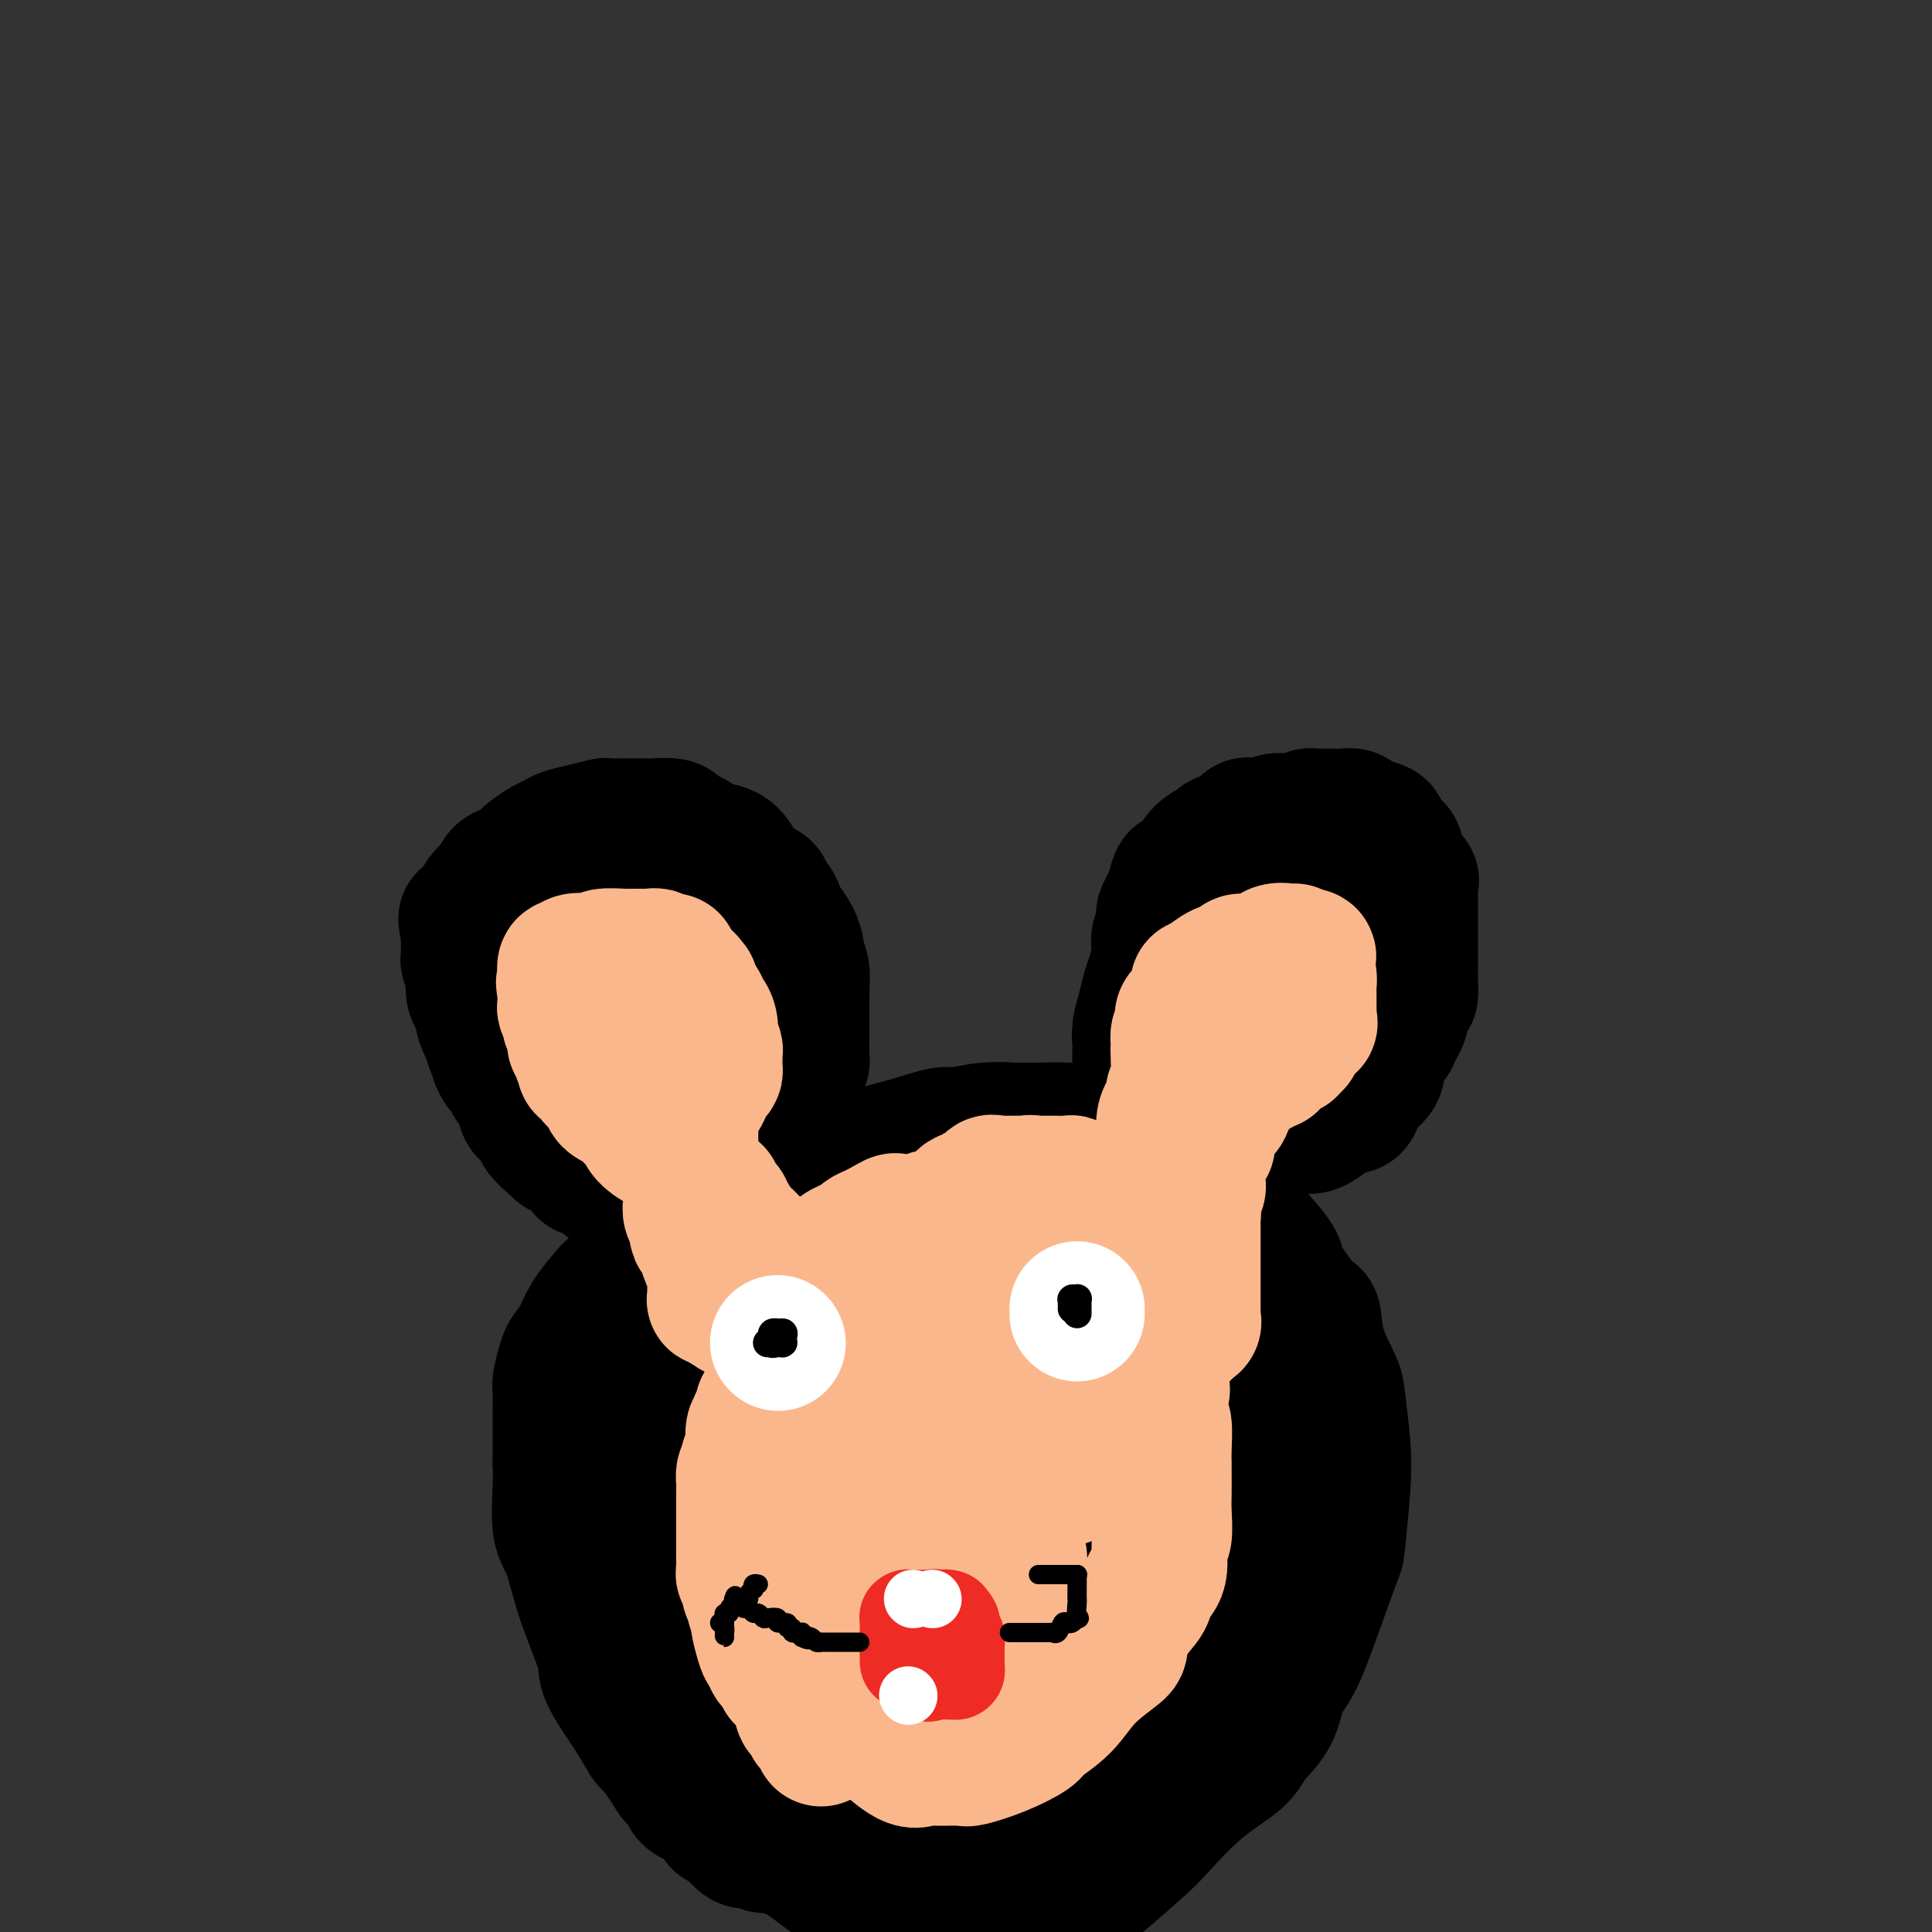 <svg viewBox='0 0 400 400' version='1.1' xmlns='http://www.w3.org/2000/svg' xmlns:xlink='http://www.w3.org/1999/xlink'><rect x="0" y="0" width="400" height="400" fill="#333333" stroke="none"/><g fill='none' stroke='#000000' stroke-width='28' stroke-linecap='round' stroke-linejoin='round'><path d='M164,383c-0.339,0.113 -0.679,0.226 -1,0c-0.321,-0.226 -0.625,-0.793 -1,-1c-0.375,-0.207 -0.822,-0.056 -1,0c-0.178,0.056 -0.088,0.016 0,0c0.088,-0.016 0.175,-0.008 0,0c-0.175,0.008 -0.610,0.016 -1,0c-0.390,-0.016 -0.734,-0.055 -1,0c-0.266,0.055 -0.455,0.206 -1,0c-0.545,-0.206 -1.445,-0.767 -2,-1c-0.555,-0.233 -0.764,-0.137 -1,0c-0.236,0.137 -0.498,0.314 -1,0c-0.502,-0.314 -1.245,-1.120 -2,-2c-0.755,-0.880 -1.521,-1.836 -2,-2c-0.479,-0.164 -0.671,0.462 -1,0c-0.329,-0.462 -0.797,-2.012 -2,-3c-1.203,-0.988 -3.142,-1.414 -4,-2c-0.858,-0.586 -0.635,-1.331 -1,-2c-0.365,-0.669 -1.320,-1.263 -2,-2c-0.680,-0.737 -1.087,-1.619 -2,-3c-0.913,-1.381 -2.332,-3.263 -3,-4c-0.668,-0.737 -0.584,-0.331 -1,-1c-0.416,-0.669 -1.332,-2.413 -3,-5c-1.668,-2.587 -4.086,-6.018 -5,-8c-0.914,-1.982 -0.322,-2.515 -1,-5c-0.678,-2.485 -2.626,-6.923 -4,-11c-1.374,-4.077 -2.172,-7.794 -3,-10c-0.828,-2.206 -1.684,-2.902 -2,-5c-0.316,-2.098 -0.090,-5.600 0,-8c0.090,-2.400 0.045,-3.700 0,-5'/><path d='M116,303c-0.000,-3.358 -0.001,-5.254 0,-6c0.001,-0.746 0.003,-0.343 0,-1c-0.003,-0.657 -0.013,-2.374 0,-4c0.013,-1.626 0.048,-3.162 0,-4c-0.048,-0.838 -0.180,-0.979 0,-2c0.180,-1.021 0.670,-2.924 1,-4c0.330,-1.076 0.498,-1.327 1,-2c0.502,-0.673 1.338,-1.770 2,-3c0.662,-1.230 1.151,-2.593 2,-4c0.849,-1.407 2.060,-2.858 3,-4c0.940,-1.142 1.611,-1.976 3,-3c1.389,-1.024 3.496,-2.237 6,-4c2.504,-1.763 5.406,-4.075 8,-6c2.594,-1.925 4.880,-3.464 6,-4c1.120,-0.536 1.072,-0.068 4,-1c2.928,-0.932 8.830,-3.263 13,-5c4.170,-1.737 6.609,-2.881 9,-4c2.391,-1.119 4.735,-2.213 7,-3c2.265,-0.787 4.450,-1.269 7,-2c2.550,-0.731 5.464,-1.713 7,-2c1.536,-0.287 1.693,0.119 3,0c1.307,-0.119 3.764,-0.765 6,-1c2.236,-0.235 4.250,-0.061 6,0c1.750,0.061 3.235,0.009 4,0c0.765,-0.009 0.811,0.027 2,0c1.189,-0.027 3.522,-0.116 5,0c1.478,0.116 2.100,0.437 3,1c0.900,0.563 2.076,1.367 4,2c1.924,0.633 4.595,1.093 7,2c2.405,0.907 4.544,2.259 6,3c1.456,0.741 2.228,0.870 3,1'/><path d='M244,243c4.446,2.096 4.063,2.835 5,4c0.937,1.165 3.196,2.754 5,4c1.804,1.246 3.152,2.147 5,4c1.848,1.853 4.195,4.656 5,6c0.805,1.344 0.069,1.228 1,3c0.931,1.772 3.531,5.431 5,7c1.469,1.569 1.809,1.047 2,2c0.191,0.953 0.234,3.381 1,6c0.766,2.619 2.254,5.427 3,7c0.746,1.573 0.749,1.909 1,4c0.251,2.091 0.749,5.938 1,9c0.251,3.062 0.255,5.341 0,9c-0.255,3.659 -0.768,8.700 -1,11c-0.232,2.300 -0.181,1.860 -1,4c-0.819,2.140 -2.506,6.859 -4,11c-1.494,4.141 -2.794,7.705 -4,10c-1.206,2.295 -2.318,3.320 -3,5c-0.682,1.680 -0.935,4.015 -2,6c-1.065,1.985 -2.942,3.620 -4,5c-1.058,1.380 -1.298,2.506 -3,4c-1.702,1.494 -4.866,3.355 -8,6c-3.134,2.645 -6.239,6.075 -8,8c-1.761,1.925 -2.177,2.347 -4,4c-1.823,1.653 -5.052,4.537 -8,7c-2.948,2.463 -5.615,4.506 -8,6c-2.385,1.494 -4.488,2.441 -6,3c-1.512,0.559 -2.432,0.731 -4,1c-1.568,0.269 -3.784,0.634 -6,1'/><path d='M190,398c0.738,0.294 1.476,0.588 0,0c-1.476,-0.588 -5.165,-2.058 -7,-3c-1.835,-0.942 -1.817,-1.355 -3,-2c-1.183,-0.645 -3.569,-1.523 -6,-3c-2.431,-1.477 -4.909,-3.553 -7,-5c-2.091,-1.447 -3.795,-2.265 -5,-3c-1.205,-0.735 -1.911,-1.387 -3,-2c-1.089,-0.613 -2.563,-1.187 -4,-3c-1.437,-1.813 -2.839,-4.864 -4,-6c-1.161,-1.136 -2.080,-0.356 -3,-2c-0.920,-1.644 -1.840,-5.710 -3,-9c-1.160,-3.290 -2.560,-5.802 -3,-7c-0.440,-1.198 0.078,-1.082 0,-2c-0.078,-0.918 -0.754,-2.870 -1,-4c-0.246,-1.130 -0.063,-1.440 0,-2c0.063,-0.560 0.005,-1.372 0,-2c-0.005,-0.628 0.043,-1.072 0,-2c-0.043,-0.928 -0.177,-2.340 0,-3c0.177,-0.660 0.664,-0.568 1,-1c0.336,-0.432 0.520,-1.388 1,-2c0.480,-0.612 1.255,-0.880 3,-2c1.745,-1.120 4.459,-3.092 6,-4c1.541,-0.908 1.908,-0.750 4,-2c2.092,-1.250 5.908,-3.906 10,-5c4.092,-1.094 8.460,-0.626 13,-1c4.540,-0.374 9.252,-1.591 12,-2c2.748,-0.409 3.534,-0.010 6,0c2.466,0.010 6.614,-0.370 10,0c3.386,0.370 6.011,1.491 7,2c0.989,0.509 0.343,0.406 1,1c0.657,0.594 2.616,1.884 4,3c1.384,1.116 2.192,2.058 3,3'/><path d='M222,328c2.260,1.487 0.409,0.705 0,1c-0.409,0.295 0.622,1.665 1,3c0.378,1.335 0.102,2.633 0,5c-0.102,2.367 -0.031,5.803 0,8c0.031,2.197 0.023,3.155 0,5c-0.023,1.845 -0.061,4.576 0,7c0.061,2.424 0.220,4.541 0,6c-0.220,1.459 -0.820,2.262 -2,3c-1.180,0.738 -2.938,1.412 -5,3c-2.062,1.588 -4.426,4.088 -6,5c-1.574,0.912 -2.358,0.234 -4,0c-1.642,-0.234 -4.144,-0.025 -7,0c-2.856,0.025 -6.067,-0.134 -7,0c-0.933,0.134 0.413,0.561 -1,0c-1.413,-0.561 -5.585,-2.110 -8,-3c-2.415,-0.890 -3.073,-1.122 -4,-2c-0.927,-0.878 -2.123,-2.400 -3,-3c-0.877,-0.600 -1.436,-0.276 -2,-1c-0.564,-0.724 -1.132,-2.497 -2,-5c-0.868,-2.503 -2.036,-5.736 -3,-8c-0.964,-2.264 -1.724,-3.560 -2,-5c-0.276,-1.440 -0.068,-3.023 0,-5c0.068,-1.977 -0.004,-4.348 0,-5c0.004,-0.652 0.083,0.415 0,0c-0.083,-0.415 -0.327,-2.310 0,-3c0.327,-0.690 1.226,-0.174 2,0c0.774,0.174 1.423,0.005 2,0c0.577,-0.005 1.083,0.153 2,0c0.917,-0.153 2.247,-0.618 4,0c1.753,0.618 3.929,2.319 5,3c1.071,0.681 1.035,0.340 1,0'/><path d='M183,337c3.126,0.657 2.942,0.799 4,2c1.058,1.201 3.359,3.463 4,4c0.641,0.537 -0.378,-0.649 0,0c0.378,0.649 2.152,3.133 3,4c0.848,0.867 0.771,0.118 1,0c0.229,-0.118 0.764,0.397 1,1c0.236,0.603 0.172,1.296 0,2c-0.172,0.704 -0.453,1.421 0,2c0.453,0.579 1.638,1.020 2,1c0.362,-0.020 -0.099,-0.500 0,0c0.099,0.500 0.759,1.980 1,3c0.241,1.020 0.063,1.580 0,2c-0.063,0.420 -0.009,0.701 0,1c0.009,0.299 -0.025,0.616 0,1c0.025,0.384 0.108,0.836 0,1c-0.108,0.164 -0.408,0.040 -1,0c-0.592,-0.040 -1.476,0.003 -2,0c-0.524,-0.003 -0.688,-0.053 -1,0c-0.312,0.053 -0.772,0.208 -1,0c-0.228,-0.208 -0.223,-0.781 0,-1c0.223,-0.219 0.663,-0.085 1,0c0.337,0.085 0.570,0.121 1,0c0.430,-0.121 1.055,-0.400 2,-1c0.945,-0.600 2.209,-1.523 3,-2c0.791,-0.477 1.109,-0.509 2,-1c0.891,-0.491 2.355,-1.440 3,-2c0.645,-0.560 0.470,-0.731 1,-1c0.530,-0.269 1.765,-0.634 3,-1'/><path d='M210,352c2.284,-1.333 0.993,-0.165 1,0c0.007,0.165 1.311,-0.674 2,-1c0.689,-0.326 0.762,-0.140 1,0c0.238,0.140 0.642,0.234 1,0c0.358,-0.234 0.669,-0.795 1,-1c0.331,-0.205 0.680,-0.055 1,0c0.320,0.055 0.610,0.016 1,0c0.390,-0.016 0.878,-0.007 1,0c0.122,0.007 -0.123,0.013 0,0c0.123,-0.013 0.614,-0.046 1,0c0.386,0.046 0.669,0.172 1,0c0.331,-0.172 0.711,-0.640 1,-1c0.289,-0.360 0.487,-0.612 1,-1c0.513,-0.388 1.340,-0.912 2,-1c0.660,-0.088 1.153,0.261 2,0c0.847,-0.261 2.046,-1.133 3,-2c0.954,-0.867 1.661,-1.728 2,-2c0.339,-0.272 0.310,0.046 1,0c0.690,-0.046 2.097,-0.458 3,-1c0.903,-0.542 1.300,-1.216 2,-2c0.700,-0.784 1.704,-1.677 2,-2c0.296,-0.323 -0.114,-0.075 0,0c0.114,0.075 0.752,-0.021 1,0c0.248,0.021 0.105,0.160 0,0c-0.105,-0.160 -0.173,-0.617 0,-1c0.173,-0.383 0.586,-0.691 1,-1'/><path d='M242,336c3.560,-2.317 2.460,-1.608 3,-4c0.540,-2.392 2.718,-7.883 4,-11c1.282,-3.117 1.667,-3.860 3,-7c1.333,-3.140 3.615,-8.677 5,-13c1.385,-4.323 1.874,-7.431 2,-9c0.126,-1.569 -0.110,-1.600 0,-2c0.110,-0.400 0.565,-1.168 1,-2c0.435,-0.832 0.851,-1.729 1,-2c0.149,-0.271 0.032,0.082 0,0c-0.032,-0.082 0.022,-0.599 0,-1c-0.022,-0.401 -0.121,-0.684 0,-1c0.121,-0.316 0.463,-0.663 0,-1c-0.463,-0.337 -1.731,-0.664 -2,-1c-0.269,-0.336 0.461,-0.682 0,-1c-0.461,-0.318 -2.113,-0.607 -3,-1c-0.887,-0.393 -1.007,-0.888 -2,-2c-0.993,-1.112 -2.857,-2.841 -4,-4c-1.143,-1.159 -1.564,-1.747 -2,-2c-0.436,-0.253 -0.887,-0.170 -2,-1c-1.113,-0.830 -2.889,-2.574 -4,-4c-1.111,-1.426 -1.558,-2.533 -2,-3c-0.442,-0.467 -0.881,-0.294 -2,-1c-1.119,-0.706 -2.918,-2.292 -4,-4c-1.082,-1.708 -1.445,-3.537 -2,-4c-0.555,-0.463 -1.301,0.439 -2,0c-0.699,-0.439 -1.349,-2.220 -2,-4'/><path d='M228,251c-5.651,-6.131 -3.277,-4.460 -3,-4c0.277,0.460 -1.543,-0.293 -2,-1c-0.457,-0.707 0.451,-1.370 0,-2c-0.451,-0.630 -2.259,-1.226 -4,-2c-1.741,-0.774 -3.413,-1.724 -4,-2c-0.587,-0.276 -0.089,0.122 -1,0c-0.911,-0.122 -3.230,-0.765 -5,-1c-1.770,-0.235 -2.991,-0.061 -4,0c-1.009,0.061 -1.806,0.010 -3,0c-1.194,-0.010 -2.786,0.023 -4,0c-1.214,-0.023 -2.052,-0.101 -4,0c-1.948,0.101 -5.008,0.381 -6,1c-0.992,0.619 0.084,1.578 -1,2c-1.084,0.422 -4.328,0.307 -7,1c-2.672,0.693 -4.771,2.193 -6,3c-1.229,0.807 -1.586,0.920 -3,1c-1.414,0.080 -3.883,0.127 -6,1c-2.117,0.873 -3.880,2.572 -5,3c-1.120,0.428 -1.598,-0.416 -3,0c-1.402,0.416 -3.730,2.091 -5,3c-1.270,0.909 -1.482,1.053 -2,1c-0.518,-0.053 -1.343,-0.302 -2,0c-0.657,0.302 -1.145,1.157 -2,2c-0.855,0.843 -2.078,1.675 -3,3c-0.922,1.325 -1.543,3.144 -2,4c-0.457,0.856 -0.749,0.749 -2,2c-1.251,1.251 -3.462,3.860 -5,6c-1.538,2.140 -2.402,3.811 -3,5c-0.598,1.189 -0.930,1.897 -2,3c-1.070,1.103 -2.877,2.601 -4,4c-1.123,1.399 -1.561,2.700 -2,4'/><path d='M123,288c-4.272,5.170 -2.451,1.596 -2,1c0.451,-0.596 -0.467,1.788 -1,3c-0.533,1.212 -0.680,1.252 -1,2c-0.320,0.748 -0.812,2.204 -1,3c-0.188,0.796 -0.074,0.932 0,2c0.074,1.068 0.106,3.067 0,5c-0.106,1.933 -0.351,3.800 0,5c0.351,1.200 1.297,1.732 2,3c0.703,1.268 1.163,3.272 2,5c0.837,1.728 2.053,3.181 3,4c0.947,0.819 1.626,1.003 3,2c1.374,0.997 3.442,2.806 5,4c1.558,1.194 2.606,1.773 4,2c1.394,0.227 3.135,0.102 4,0c0.865,-0.102 0.855,-0.182 2,0c1.145,0.182 3.447,0.626 5,0c1.553,-0.626 2.358,-2.323 3,-3c0.642,-0.677 1.119,-0.334 2,-1c0.881,-0.666 2.164,-2.343 3,-3c0.836,-0.657 1.225,-0.296 2,-1c0.775,-0.704 1.937,-2.474 3,-4c1.063,-1.526 2.029,-2.808 3,-5c0.971,-2.192 1.947,-5.293 3,-8c1.053,-2.707 2.182,-5.020 3,-6c0.818,-0.980 1.324,-0.627 2,-2c0.676,-1.373 1.523,-4.473 2,-6c0.477,-1.527 0.584,-1.481 1,-2c0.416,-0.519 1.143,-1.603 2,-2c0.857,-0.397 1.846,-0.107 3,0c1.154,0.107 2.473,0.031 3,0c0.527,-0.031 0.264,-0.015 0,0'/><path d='M183,286c1.154,-0.051 1.038,-0.180 1,0c-0.038,0.180 0.001,0.669 0,1c-0.001,0.331 -0.042,0.505 -1,1c-0.958,0.495 -2.834,1.309 -4,2c-1.166,0.691 -1.621,1.257 -3,2c-1.379,0.743 -3.683,1.663 -6,2c-2.317,0.337 -4.648,0.091 -6,0c-1.352,-0.091 -1.724,-0.027 -3,0c-1.276,0.027 -3.456,0.018 -5,0c-1.544,-0.018 -2.452,-0.046 -3,0c-0.548,0.046 -0.735,0.166 -1,0c-0.265,-0.166 -0.607,-0.617 -1,-1c-0.393,-0.383 -0.837,-0.699 -1,-1c-0.163,-0.301 -0.044,-0.587 0,-1c0.044,-0.413 0.012,-0.954 0,-1c-0.012,-0.046 -0.003,0.401 0,0c0.003,-0.401 0.001,-1.652 0,-2c-0.001,-0.348 -0.000,0.205 0,0c0.000,-0.205 0.000,-1.169 0,-2c-0.000,-0.831 -0.000,-1.528 0,-2c0.000,-0.472 0.000,-0.718 0,-1c-0.000,-0.282 -0.000,-0.601 0,-1c0.000,-0.399 0.000,-0.877 0,-1c-0.000,-0.123 -0.000,0.108 0,0c0.000,-0.108 0.000,-0.554 0,-1'/><path d='M150,280c0.000,-1.909 0.001,-0.680 0,0c-0.001,0.680 -0.003,0.811 0,1c0.003,0.189 0.011,0.437 0,1c-0.011,0.563 -0.042,1.440 0,2c0.042,0.560 0.156,0.801 0,2c-0.156,1.199 -0.583,3.355 -1,5c-0.417,1.645 -0.824,2.780 -2,4c-1.176,1.220 -3.122,2.525 -4,3c-0.878,0.475 -0.686,0.120 -1,1c-0.314,0.880 -1.132,2.996 -2,4c-0.868,1.004 -1.787,0.895 -2,1c-0.213,0.105 0.279,0.422 0,1c-0.279,0.578 -1.329,1.415 -2,2c-0.671,0.585 -0.964,0.917 -1,1c-0.036,0.083 0.186,-0.083 0,0c-0.186,0.083 -0.780,0.415 -1,1c-0.220,0.585 -0.065,1.425 0,2c0.065,0.575 0.041,0.886 0,1c-0.041,0.114 -0.100,0.030 0,0c0.100,-0.030 0.360,-0.007 1,0c0.640,0.007 1.659,-0.004 3,0c1.341,0.004 3.002,0.021 4,0c0.998,-0.021 1.332,-0.081 4,0c2.668,0.081 7.671,0.302 12,0c4.329,-0.302 7.983,-1.128 12,-2c4.017,-0.872 8.396,-1.790 11,-2c2.604,-0.210 3.432,0.290 5,0c1.568,-0.290 3.877,-1.368 6,-2c2.123,-0.632 4.062,-0.816 6,-1'/><path d='M198,305c6.185,-1.083 1.646,-0.290 1,0c-0.646,0.290 2.601,0.077 4,0c1.399,-0.077 0.949,-0.018 1,0c0.051,0.018 0.602,-0.006 1,0c0.398,0.006 0.643,0.042 1,0c0.357,-0.042 0.828,-0.162 1,0c0.172,0.162 0.046,0.606 0,1c-0.046,0.394 -0.012,0.737 0,1c0.012,0.263 0.003,0.446 0,1c-0.003,0.554 -0.001,1.480 0,2c0.001,0.520 0.000,0.633 0,1c-0.000,0.367 -0.000,0.988 0,2c0.000,1.012 -0.000,2.414 0,3c0.000,0.586 0.000,0.355 0,1c-0.000,0.645 -0.002,2.165 0,3c0.002,0.835 0.006,0.983 0,1c-0.006,0.017 -0.023,-0.097 0,0c0.023,0.097 0.085,0.406 0,1c-0.085,0.594 -0.317,1.472 0,2c0.317,0.528 1.185,0.706 2,1c0.815,0.294 1.579,0.705 2,1c0.421,0.295 0.499,0.474 1,1c0.501,0.526 1.426,1.399 2,2c0.574,0.601 0.799,0.931 1,1c0.201,0.069 0.380,-0.122 1,0c0.620,0.122 1.682,0.559 2,1c0.318,0.441 -0.107,0.888 0,1c0.107,0.112 0.745,-0.111 1,0c0.255,0.111 0.128,0.555 0,1'/><path d='M219,333c2.035,1.332 1.123,0.164 1,0c-0.123,-0.164 0.545,0.678 1,1c0.455,0.322 0.698,0.124 1,0c0.302,-0.124 0.663,-0.173 1,0c0.337,0.173 0.650,0.567 1,1c0.350,0.433 0.738,0.905 1,1c0.262,0.095 0.399,-0.185 1,0c0.601,0.185 1.666,0.837 2,1c0.334,0.163 -0.065,-0.164 0,0c0.065,0.164 0.592,0.817 1,1c0.408,0.183 0.698,-0.106 1,0c0.302,0.106 0.616,0.607 1,1c0.384,0.393 0.837,0.678 1,1c0.163,0.322 0.035,0.680 0,1c-0.035,0.320 0.021,0.601 0,1c-0.021,0.399 -0.121,0.915 0,1c0.121,0.085 0.463,-0.261 1,0c0.537,0.261 1.268,1.131 2,2'/><path d='M235,345c2.714,2.019 1.501,1.066 1,1c-0.501,-0.066 -0.288,0.754 0,1c0.288,0.246 0.652,-0.081 1,0c0.348,0.081 0.681,0.572 1,1c0.319,0.428 0.625,0.794 1,1c0.375,0.206 0.818,0.251 1,0c0.182,-0.251 0.101,-0.799 0,-1c-0.101,-0.201 -0.223,-0.056 0,-1c0.223,-0.944 0.791,-2.977 1,-4c0.209,-1.023 0.058,-1.036 0,-3c-0.058,-1.964 -0.022,-5.880 0,-11c0.022,-5.120 0.032,-11.445 0,-15c-0.032,-3.555 -0.105,-4.341 -1,-8c-0.895,-3.659 -2.611,-10.190 -4,-15c-1.389,-4.810 -2.449,-7.899 -3,-12c-0.551,-4.101 -0.591,-9.212 -1,-12c-0.409,-2.788 -1.185,-3.251 -2,-5c-0.815,-1.749 -1.668,-4.784 -2,-7c-0.332,-2.216 -0.144,-3.613 0,-4c0.144,-0.387 0.245,0.237 0,0c-0.245,-0.237 -0.835,-1.333 -1,-2c-0.165,-0.667 0.096,-0.905 0,-1c-0.096,-0.095 -0.548,-0.048 -1,0'/><path d='M226,248c-2.774,-10.032 -2.208,-2.111 -2,1c0.208,3.111 0.058,1.412 -1,1c-1.058,-0.412 -3.026,0.464 -4,1c-0.974,0.536 -0.955,0.732 -2,1c-1.045,0.268 -3.155,0.608 -5,1c-1.845,0.392 -3.426,0.837 -5,1c-1.574,0.163 -3.142,0.044 -4,0c-0.858,-0.044 -1.007,-0.012 -2,0c-0.993,0.012 -2.832,0.003 -4,0c-1.168,-0.003 -1.666,-0.001 -2,0c-0.334,0.001 -0.506,0.000 -1,0c-0.494,-0.000 -1.311,0.000 -2,0c-0.689,-0.000 -1.251,-0.000 -2,0c-0.749,0.000 -1.685,0.001 -2,0c-0.315,-0.001 -0.008,-0.004 -1,0c-0.992,0.004 -3.281,0.015 -4,0c-0.719,-0.015 0.134,-0.056 0,0c-0.134,0.056 -1.255,0.210 -2,0c-0.745,-0.210 -1.114,-0.785 -2,-1c-0.886,-0.215 -2.290,-0.069 -3,0c-0.710,0.069 -0.726,0.061 -1,0c-0.274,-0.061 -0.806,-0.175 -1,0c-0.194,0.175 -0.051,0.639 0,1c0.051,0.361 0.010,0.619 0,1c-0.010,0.381 0.011,0.887 0,2c-0.011,1.113 -0.056,2.834 0,4c0.056,1.166 0.211,1.776 0,2c-0.211,0.224 -0.788,0.060 -1,1c-0.212,0.940 -0.061,2.983 0,4c0.061,1.017 0.030,1.009 0,1'/><path d='M173,269c-0.465,2.885 -0.126,2.099 0,2c0.126,-0.099 0.039,0.489 0,1c-0.039,0.511 -0.029,0.943 0,1c0.029,0.057 0.076,-0.262 0,0c-0.076,0.262 -0.275,1.104 0,2c0.275,0.896 1.026,1.847 1,2c-0.026,0.153 -0.828,-0.492 0,0c0.828,0.492 3.287,2.122 5,3c1.713,0.878 2.681,1.006 3,1c0.319,-0.006 -0.010,-0.145 1,0c1.010,0.145 3.360,0.575 5,1c1.640,0.425 2.571,0.846 3,1c0.429,0.154 0.357,0.042 1,0c0.643,-0.042 2.003,-0.014 3,0c0.997,0.014 1.633,0.014 2,0c0.367,-0.014 0.466,-0.041 1,0c0.534,0.041 1.505,0.151 2,0c0.495,-0.151 0.515,-0.562 1,-1c0.485,-0.438 1.437,-0.901 2,-1c0.563,-0.099 0.738,0.168 1,0c0.262,-0.168 0.609,-0.771 1,-1c0.391,-0.229 0.824,-0.085 1,0c0.176,0.085 0.093,0.110 0,0c-0.093,-0.110 -0.198,-0.355 0,-1c0.198,-0.645 0.697,-1.689 1,-2c0.303,-0.311 0.410,0.113 1,0c0.590,-0.113 1.663,-0.762 2,-1c0.337,-0.238 -0.063,-0.064 0,0c0.063,0.064 0.589,0.018 1,0c0.411,-0.018 0.705,-0.009 1,0'/><path d='M212,276c3.710,-1.063 2.485,-0.220 2,0c-0.485,0.220 -0.231,-0.184 0,0c0.231,0.184 0.440,0.956 1,2c0.560,1.044 1.470,2.358 2,3c0.530,0.642 0.678,0.610 1,1c0.322,0.390 0.817,1.203 1,2c0.183,0.797 0.053,1.579 0,2c-0.053,0.421 -0.028,0.480 0,1c0.028,0.520 0.060,1.501 0,2c-0.060,0.499 -0.212,0.515 0,1c0.212,0.485 0.789,1.439 1,2c0.211,0.561 0.057,0.728 0,1c-0.057,0.272 -0.015,0.650 0,1c0.015,0.350 0.004,0.671 0,1c-0.004,0.329 -0.001,0.666 0,1c0.001,0.334 -0.000,0.667 0,1c0.000,0.333 0.001,0.667 0,1c-0.001,0.333 -0.004,0.663 0,1c0.004,0.337 0.016,0.679 0,1c-0.016,0.321 -0.060,0.622 0,1c0.060,0.378 0.222,0.835 0,1c-0.222,0.165 -0.829,0.040 -1,0c-0.171,-0.040 0.095,0.005 0,0c-0.095,-0.005 -0.551,-0.060 -1,0c-0.449,0.060 -0.891,0.234 -1,0c-0.109,-0.234 0.115,-0.877 0,-1c-0.115,-0.123 -0.569,0.275 -1,0c-0.431,-0.275 -0.837,-1.221 -1,-2c-0.163,-0.779 -0.081,-1.389 0,-2'/><path d='M215,297c-0.714,-0.872 0.002,-0.551 0,-1c-0.002,-0.449 -0.720,-1.667 -1,-2c-0.280,-0.333 -0.121,0.218 0,0c0.121,-0.218 0.205,-1.206 0,-2c-0.205,-0.794 -0.699,-1.393 -1,-2c-0.301,-0.607 -0.409,-1.223 -1,-2c-0.591,-0.777 -1.664,-1.714 -2,-2c-0.336,-0.286 0.065,0.078 0,0c-0.065,-0.078 -0.596,-0.599 -1,-1c-0.404,-0.401 -0.682,-0.682 -1,-1c-0.318,-0.318 -0.676,-0.674 -1,-1c-0.324,-0.326 -0.615,-0.623 -1,-1c-0.385,-0.377 -0.863,-0.833 -1,-1c-0.137,-0.167 0.066,-0.044 0,0c-0.066,0.044 -0.403,0.008 -1,0c-0.597,-0.008 -1.456,0.013 -2,0c-0.544,-0.013 -0.774,-0.059 -1,0c-0.226,0.059 -0.449,0.223 -1,0c-0.551,-0.223 -1.429,-0.835 -2,-1c-0.571,-0.165 -0.836,0.115 -1,0c-0.164,-0.115 -0.228,-0.625 -1,-1c-0.772,-0.375 -2.251,-0.616 -3,-1c-0.749,-0.384 -0.766,-0.911 -1,-1c-0.234,-0.089 -0.684,0.260 -1,0c-0.316,-0.260 -0.497,-1.128 -1,-2c-0.503,-0.872 -1.328,-1.747 -2,-2c-0.672,-0.253 -1.191,0.117 -2,0c-0.809,-0.117 -1.908,-0.722 -3,-1c-1.092,-0.278 -2.179,-0.229 -3,-1c-0.821,-0.771 -1.378,-2.363 -2,-3c-0.622,-0.637 -1.311,-0.318 -2,0'/><path d='M176,268c-4.802,-2.333 -1.808,-1.165 -1,-1c0.808,0.165 -0.571,-0.674 -1,-1c-0.429,-0.326 0.091,-0.139 0,0c-0.091,0.139 -0.794,0.230 -1,0c-0.206,-0.230 0.084,-0.780 0,-1c-0.084,-0.220 -0.542,-0.110 -1,0'/><path d='M172,265c-0.788,-0.460 -0.758,-0.109 -1,0c-0.242,0.109 -0.755,-0.023 -1,0c-0.245,0.023 -0.222,0.202 -1,0c-0.778,-0.202 -2.359,-0.787 -3,-1c-0.641,-0.213 -0.344,-0.056 -1,0c-0.656,0.056 -2.266,0.012 -3,0c-0.734,-0.012 -0.593,0.008 -1,0c-0.407,-0.008 -1.362,-0.044 -2,0c-0.638,0.044 -0.960,0.170 -1,0c-0.040,-0.170 0.200,-0.634 0,-1c-0.200,-0.366 -0.840,-0.633 -1,-1c-0.160,-0.367 0.162,-0.833 0,-1c-0.162,-0.167 -0.806,-0.034 -1,0c-0.194,0.034 0.063,-0.029 0,0c-0.063,0.029 -0.447,0.151 -1,0c-0.553,-0.151 -1.277,-0.576 -2,-1'/><path d='M153,260c-3.498,-0.912 -2.743,-0.691 -3,-1c-0.257,-0.309 -1.527,-1.148 -3,-2c-1.473,-0.852 -3.150,-1.716 -4,-2c-0.850,-0.284 -0.874,0.013 -1,0c-0.126,-0.013 -0.356,-0.337 -1,-1c-0.644,-0.663 -1.703,-1.664 -2,-2c-0.297,-0.336 0.167,-0.005 0,0c-0.167,0.005 -0.965,-0.314 -2,-1c-1.035,-0.686 -2.307,-1.738 -3,-2c-0.693,-0.262 -0.806,0.266 -1,0c-0.194,-0.266 -0.470,-1.327 -1,-2c-0.530,-0.673 -1.316,-0.959 -2,-1c-0.684,-0.041 -1.268,0.164 -2,0c-0.732,-0.164 -1.614,-0.695 -2,-1c-0.386,-0.305 -0.278,-0.383 -1,-1c-0.722,-0.617 -2.274,-1.773 -3,-2c-0.726,-0.227 -0.626,0.473 -1,0c-0.374,-0.473 -1.221,-2.121 -2,-3c-0.779,-0.879 -1.489,-0.989 -2,-1c-0.511,-0.011 -0.823,0.076 -1,0c-0.177,-0.076 -0.217,-0.316 -1,-1c-0.783,-0.684 -2.308,-1.811 -3,-3c-0.692,-1.189 -0.553,-2.441 -1,-3c-0.447,-0.559 -1.482,-0.425 -2,-1c-0.518,-0.575 -0.521,-1.860 -1,-3c-0.479,-1.140 -1.435,-2.137 -2,-3c-0.565,-0.863 -0.739,-1.592 -1,-2c-0.261,-0.408 -0.609,-0.494 -1,-1c-0.391,-0.506 -0.826,-1.430 -1,-2c-0.174,-0.570 -0.087,-0.785 0,-1'/><path d='M103,218c-2.018,-3.183 -0.565,-1.142 0,-1c0.565,0.142 0.240,-1.615 0,-2c-0.240,-0.385 -0.394,0.600 -1,0c-0.606,-0.600 -1.664,-2.787 -2,-4c-0.336,-1.213 0.050,-1.453 0,-2c-0.050,-0.547 -0.535,-1.403 -1,-2c-0.465,-0.597 -0.909,-0.936 -1,-2c-0.091,-1.064 0.172,-2.852 0,-4c-0.172,-1.148 -0.778,-1.656 -1,-2c-0.222,-0.344 -0.059,-0.523 0,-1c0.059,-0.477 0.016,-1.252 0,-2c-0.016,-0.748 -0.004,-1.471 0,-2c0.004,-0.529 0.001,-0.866 0,-1c-0.001,-0.134 -0.001,-0.067 0,0'/><path d='M97,193c-0.978,-4.268 -0.421,-2.438 0,-2c0.421,0.438 0.708,-0.517 1,-1c0.292,-0.483 0.590,-0.496 1,-1c0.410,-0.504 0.934,-1.501 1,-2c0.066,-0.499 -0.325,-0.501 0,-1c0.325,-0.499 1.368,-1.495 2,-2c0.632,-0.505 0.854,-0.519 1,-1c0.146,-0.481 0.217,-1.428 1,-2c0.783,-0.572 2.279,-0.769 3,-1c0.721,-0.231 0.667,-0.496 1,-1c0.333,-0.504 1.053,-1.248 2,-2c0.947,-0.752 2.121,-1.512 3,-2c0.879,-0.488 1.462,-0.705 2,-1c0.538,-0.295 1.032,-0.667 2,-1c0.968,-0.333 2.409,-0.625 4,-1c1.591,-0.375 3.330,-0.833 4,-1c0.670,-0.167 0.270,-0.045 1,0c0.730,0.045 2.588,0.011 4,0c1.412,-0.011 2.377,-0.000 3,0c0.623,0.000 0.905,-0.011 1,0c0.095,0.011 0.002,0.043 1,0c0.998,-0.043 3.087,-0.162 4,0c0.913,0.162 0.648,0.603 1,1c0.352,0.397 1.319,0.748 2,1c0.681,0.252 1.075,0.404 2,1c0.925,0.596 2.380,1.636 3,2c0.620,0.364 0.407,0.050 1,0c0.593,-0.050 1.994,0.162 3,1c1.006,0.838 1.617,2.303 2,3c0.383,0.697 0.538,0.628 1,1c0.462,0.372 1.231,1.186 2,2'/><path d='M156,183c3.111,2.046 2.388,1.160 2,1c-0.388,-0.160 -0.442,0.407 0,1c0.442,0.593 1.379,1.211 2,2c0.621,0.789 0.927,1.749 1,2c0.073,0.251 -0.087,-0.208 0,0c0.087,0.208 0.419,1.083 1,2c0.581,0.917 1.409,1.874 2,3c0.591,1.126 0.943,2.419 1,3c0.057,0.581 -0.181,0.449 0,1c0.181,0.551 0.781,1.786 1,3c0.219,1.214 0.059,2.408 0,3c-0.059,0.592 -0.016,0.582 0,1c0.016,0.418 0.004,1.264 0,2c-0.004,0.736 -0.001,1.361 0,2c0.001,0.639 0.001,1.293 0,2c-0.001,0.707 -0.003,1.466 0,2c0.003,0.534 0.012,0.844 0,2c-0.012,1.156 -0.044,3.159 0,4c0.044,0.841 0.162,0.519 0,1c-0.162,0.481 -0.606,1.764 -1,3c-0.394,1.236 -0.739,2.424 -1,3c-0.261,0.576 -0.439,0.540 -1,1c-0.561,0.460 -1.506,1.416 -2,2c-0.494,0.584 -0.536,0.797 -1,1c-0.464,0.203 -1.351,0.396 -2,1c-0.649,0.604 -1.061,1.619 -2,2c-0.939,0.381 -2.403,0.127 -3,0c-0.597,-0.127 -0.325,-0.127 -1,0c-0.675,0.127 -2.297,0.380 -4,1c-1.703,0.620 -3.487,1.606 -5,2c-1.513,0.394 -2.757,0.197 -4,0'/><path d='M139,236c-3.173,0.451 -2.607,0.077 -3,0c-0.393,-0.077 -1.745,0.141 -3,0c-1.255,-0.141 -2.413,-0.643 -3,-1c-0.587,-0.357 -0.602,-0.570 -1,-1c-0.398,-0.430 -1.179,-1.077 -2,-2c-0.821,-0.923 -1.683,-2.120 -2,-3c-0.317,-0.880 -0.089,-1.441 0,-2c0.089,-0.559 0.038,-1.114 0,-2c-0.038,-0.886 -0.063,-2.102 0,-3c0.063,-0.898 0.213,-1.476 0,-2c-0.213,-0.524 -0.789,-0.992 -1,-2c-0.211,-1.008 -0.057,-2.557 0,-4c0.057,-1.443 0.015,-2.781 0,-3c-0.015,-0.219 -0.004,0.681 0,0c0.004,-0.681 0.001,-2.943 0,-4c-0.001,-1.057 -0.000,-0.909 0,-1c0.000,-0.091 -0.000,-0.420 0,-1c0.000,-0.580 0.000,-1.412 0,-2c-0.000,-0.588 -0.001,-0.932 0,-1c0.001,-0.068 0.004,0.140 0,0c-0.004,-0.140 -0.015,-0.630 0,-1c0.015,-0.370 0.057,-0.621 0,-1c-0.057,-0.379 -0.212,-0.885 0,-1c0.212,-0.115 0.792,0.162 1,0c0.208,-0.162 0.045,-0.763 0,-1c-0.045,-0.237 0.029,-0.109 0,0c-0.029,0.109 -0.163,0.201 0,0c0.163,-0.201 0.621,-0.693 1,-1c0.379,-0.307 0.679,-0.429 1,-1c0.321,-0.571 0.663,-1.592 1,-2c0.337,-0.408 0.668,-0.204 1,0'/><path d='M129,194c0.893,-1.155 0.625,-1.041 1,-1c0.375,0.041 1.395,0.011 2,0c0.605,-0.011 0.797,-0.003 1,0c0.203,0.003 0.418,0.001 1,0c0.582,-0.001 1.532,-0.000 2,0c0.468,0.000 0.454,-0.001 1,0c0.546,0.001 1.653,0.002 2,0c0.347,-0.002 -0.066,-0.008 0,0c0.066,0.008 0.610,0.029 1,0c0.390,-0.029 0.627,-0.110 1,0c0.373,0.110 0.884,0.409 1,1c0.116,0.591 -0.162,1.472 0,2c0.162,0.528 0.764,0.703 1,1c0.236,0.297 0.105,0.717 0,1c-0.105,0.283 -0.186,0.429 0,1c0.186,0.571 0.638,1.569 1,2c0.362,0.431 0.633,0.297 1,1c0.367,0.703 0.830,2.244 1,3c0.170,0.756 0.045,0.727 0,1c-0.045,0.273 -0.011,0.847 0,1c0.011,0.153 0.000,-0.114 0,0c-0.000,0.114 0.011,0.609 0,1c-0.011,0.391 -0.045,0.678 0,1c0.045,0.322 0.168,0.677 0,1c-0.168,0.323 -0.626,0.612 -1,1c-0.374,0.388 -0.664,0.874 -1,1c-0.336,0.126 -0.717,-0.110 -1,0c-0.283,0.110 -0.468,0.566 -1,1c-0.532,0.434 -1.413,0.848 -2,1c-0.587,0.152 -0.882,0.044 -1,0c-0.118,-0.044 -0.059,-0.022 0,0'/><path d='M139,214c-1.311,0.933 -1.089,0.267 -1,0c0.089,-0.267 0.044,-0.133 0,0'/><path d='M236,227c-0.000,-1.008 -0.001,-2.015 0,-3c0.001,-0.985 0.003,-1.946 0,-3c-0.003,-1.054 -0.012,-2.201 0,-3c0.012,-0.799 0.044,-1.251 0,-2c-0.044,-0.749 -0.166,-1.794 0,-3c0.166,-1.206 0.619,-2.574 1,-4c0.381,-1.426 0.690,-2.910 1,-4c0.310,-1.090 0.623,-1.786 1,-3c0.377,-1.214 0.819,-2.945 1,-4c0.181,-1.055 0.100,-1.434 0,-2c-0.100,-0.566 -0.220,-1.321 0,-2c0.220,-0.679 0.780,-1.284 1,-2c0.220,-0.716 0.100,-1.542 0,-2c-0.100,-0.458 -0.181,-0.546 0,-1c0.181,-0.454 0.623,-1.272 1,-2c0.377,-0.728 0.688,-1.364 1,-2'/><path d='M243,185c1.322,-6.389 1.128,-1.360 1,0c-0.128,1.360 -0.190,-0.948 0,-2c0.190,-1.052 0.631,-0.849 1,-1c0.369,-0.151 0.666,-0.656 1,-1c0.334,-0.344 0.703,-0.526 1,-1c0.297,-0.474 0.520,-1.239 1,-2c0.480,-0.761 1.218,-1.518 2,-2c0.782,-0.482 1.608,-0.689 2,-1c0.392,-0.311 0.349,-0.725 1,-1c0.651,-0.275 1.997,-0.413 3,-1c1.003,-0.587 1.663,-1.625 2,-2c0.337,-0.375 0.350,-0.086 1,0c0.650,0.086 1.938,-0.030 3,0c1.062,0.030 1.899,0.205 2,0c0.101,-0.205 -0.534,-0.791 0,-1c0.534,-0.209 2.238,-0.042 3,0c0.762,0.042 0.581,-0.041 1,0c0.419,0.041 1.436,0.207 2,0c0.564,-0.207 0.675,-0.788 1,-1c0.325,-0.212 0.866,-0.057 1,0c0.134,0.057 -0.137,0.015 0,0c0.137,-0.015 0.684,-0.004 1,0c0.316,0.004 0.403,-0.000 1,0c0.597,0.000 1.705,0.004 2,0c0.295,-0.004 -0.223,-0.016 0,0c0.223,0.016 1.187,0.061 2,0c0.813,-0.061 1.475,-0.226 2,0c0.525,0.226 0.914,0.844 1,1c0.086,0.156 -0.131,-0.150 0,0c0.131,0.150 0.609,0.757 1,1c0.391,0.243 0.696,0.121 1,0'/><path d='M283,171c4.350,0.404 2.725,1.413 2,2c-0.725,0.587 -0.549,0.751 0,1c0.549,0.249 1.472,0.581 2,1c0.528,0.419 0.661,0.924 1,1c0.339,0.076 0.883,-0.278 1,0c0.117,0.278 -0.193,1.187 0,2c0.193,0.813 0.889,1.530 1,2c0.111,0.470 -0.363,0.692 0,1c0.363,0.308 1.561,0.701 2,1c0.439,0.299 0.118,0.502 0,1c-0.118,0.498 -0.032,1.289 0,2c0.032,0.711 0.008,1.340 0,2c-0.008,0.660 -0.002,1.349 0,2c0.002,0.651 0.001,1.263 0,2c-0.001,0.737 -0.000,1.598 0,3c0.000,1.402 0.000,3.345 0,4c-0.000,0.655 0.000,0.021 0,0c-0.000,-0.021 -0.000,0.569 0,1c0.000,0.431 0.001,0.702 0,1c-0.001,0.298 -0.003,0.625 0,1c0.003,0.375 0.011,0.800 0,1c-0.011,0.200 -0.042,0.176 0,1c0.042,0.824 0.155,2.496 0,3c-0.155,0.504 -0.580,-0.161 -1,0c-0.420,0.161 -0.835,1.147 -1,2c-0.165,0.853 -0.081,1.571 0,2c0.081,0.429 0.160,0.568 0,1c-0.160,0.432 -0.558,1.157 -1,2c-0.442,0.843 -0.927,1.804 -1,2c-0.073,0.196 0.265,-0.373 0,0c-0.265,0.373 -1.132,1.686 -2,3'/><path d='M286,218c-1.046,2.651 -0.661,3.279 -1,4c-0.339,0.721 -1.403,1.537 -2,2c-0.597,0.463 -0.729,0.575 -1,1c-0.271,0.425 -0.681,1.165 -1,2c-0.319,0.835 -0.547,1.765 -1,2c-0.453,0.235 -1.133,-0.225 -2,0c-0.867,0.225 -1.923,1.136 -3,2c-1.077,0.864 -2.177,1.682 -3,2c-0.823,0.318 -1.369,0.138 -2,0c-0.631,-0.138 -1.347,-0.233 -2,0c-0.653,0.233 -1.243,0.795 -2,1c-0.757,0.205 -1.681,0.055 -2,0c-0.319,-0.055 -0.035,-0.014 0,0c0.035,0.014 -0.181,0.001 -1,0c-0.819,-0.001 -2.243,0.011 -3,0c-0.757,-0.011 -0.848,-0.046 -1,0c-0.152,0.046 -0.365,0.173 -1,0c-0.635,-0.173 -1.690,-0.645 -2,-1c-0.310,-0.355 0.127,-0.592 0,-1c-0.127,-0.408 -0.819,-0.987 -1,-2c-0.181,-1.013 0.147,-2.459 0,-3c-0.147,-0.541 -0.771,-0.177 -1,-1c-0.229,-0.823 -0.062,-2.834 0,-4c0.062,-1.166 0.021,-1.486 0,-2c-0.021,-0.514 -0.021,-1.221 0,-2c0.021,-0.779 0.062,-1.631 0,-2c-0.062,-0.369 -0.226,-0.256 0,-1c0.226,-0.744 0.844,-2.344 1,-3c0.156,-0.656 -0.150,-0.369 0,-1c0.150,-0.631 0.757,-2.180 1,-3c0.243,-0.820 0.121,-0.910 0,-1'/><path d='M256,207c-0.049,-4.142 -0.171,-1.498 0,-1c0.171,0.498 0.633,-1.150 1,-2c0.367,-0.850 0.637,-0.901 1,-2c0.363,-1.099 0.818,-3.246 1,-4c0.182,-0.754 0.090,-0.114 0,0c-0.090,0.114 -0.178,-0.299 0,-1c0.178,-0.701 0.621,-1.691 1,-2c0.379,-0.309 0.693,0.062 1,0c0.307,-0.062 0.606,-0.556 1,-1c0.394,-0.444 0.882,-0.837 1,-1c0.118,-0.163 -0.136,-0.096 0,0c0.136,0.096 0.662,0.222 1,0c0.338,-0.222 0.490,-0.792 1,-1c0.510,-0.208 1.379,-0.056 2,0c0.621,0.056 0.993,0.015 1,0c0.007,-0.015 -0.352,-0.005 0,0c0.352,0.005 1.415,0.004 2,0c0.585,-0.004 0.693,-0.013 1,0c0.307,0.013 0.813,0.046 1,0c0.187,-0.046 0.054,-0.172 0,0c-0.054,0.172 -0.028,0.641 0,1c0.028,0.359 0.060,0.608 0,1c-0.060,0.392 -0.212,0.928 0,1c0.212,0.072 0.789,-0.321 1,0c0.211,0.321 0.057,1.357 0,2c-0.057,0.643 -0.015,0.894 0,1c0.015,0.106 0.004,0.067 0,0c-0.004,-0.067 -0.001,-0.162 0,0c0.001,0.162 0.001,0.581 0,1'/><path d='M273,199c0.469,1.181 0.140,0.632 0,1c-0.140,0.368 -0.091,1.653 0,2c0.091,0.347 0.223,-0.244 0,0c-0.223,0.244 -0.801,1.324 -1,2c-0.199,0.676 -0.018,0.948 0,1c0.018,0.052 -0.126,-0.118 0,0c0.126,0.118 0.523,0.522 0,1c-0.523,0.478 -1.967,1.028 -3,2c-1.033,0.972 -1.653,2.364 -2,3c-0.347,0.636 -0.419,0.514 -1,1c-0.581,0.486 -1.672,1.581 -2,2c-0.328,0.419 0.108,0.164 0,0c-0.108,-0.164 -0.760,-0.236 -1,0c-0.240,0.236 -0.069,0.782 0,1c0.069,0.218 0.034,0.109 0,0'/></g>
<g fill='none' stroke='#FBB78C' stroke-width='28' stroke-linecap='round' stroke-linejoin='round'><path d='M170,360c-0.022,-0.485 -0.044,-0.970 0,-1c0.044,-0.030 0.153,0.395 0,0c-0.153,-0.395 -0.566,-1.611 -1,-2c-0.434,-0.389 -0.887,0.050 -1,0c-0.113,-0.050 0.113,-0.587 0,-1c-0.113,-0.413 -0.566,-0.702 -1,-1c-0.434,-0.298 -0.848,-0.605 -1,-1c-0.152,-0.395 -0.041,-0.879 0,-1c0.041,-0.121 0.011,0.121 0,0c-0.011,-0.121 -0.003,-0.606 0,-1c0.003,-0.394 0.002,-0.697 0,-1'/><path d='M166,351c-0.857,-1.289 -0.999,-0.010 -1,0c-0.001,0.010 0.139,-1.249 0,-2c-0.139,-0.751 -0.558,-0.994 -1,-1c-0.442,-0.006 -0.907,0.224 -1,0c-0.093,-0.224 0.185,-0.901 0,-1c-0.185,-0.099 -0.833,0.380 -1,0c-0.167,-0.380 0.149,-1.618 0,-2c-0.149,-0.382 -0.762,0.094 -1,0c-0.238,-0.094 -0.103,-0.756 0,-1c0.103,-0.244 0.172,-0.070 0,0c-0.172,0.070 -0.586,0.035 -1,0'/><path d='M160,344c-0.879,-1.264 -0.077,-0.924 0,-1c0.077,-0.076 -0.572,-0.567 -1,-1c-0.428,-0.433 -0.635,-0.808 -1,-2c-0.365,-1.192 -0.886,-3.199 -1,-4c-0.114,-0.801 0.181,-0.394 0,-1c-0.181,-0.606 -0.837,-2.224 -1,-3c-0.163,-0.776 0.167,-0.709 0,-1c-0.167,-0.291 -0.829,-0.941 -1,-2c-0.171,-1.059 0.150,-2.526 0,-3c-0.150,-0.474 -0.772,0.047 -1,0c-0.228,-0.047 -0.061,-0.660 0,-1c0.061,-0.340 0.016,-0.405 0,-1c-0.016,-0.595 -0.004,-1.719 0,-2c0.004,-0.281 0.001,0.279 0,0c-0.001,-0.279 -0.000,-1.399 0,-2c0.000,-0.601 0.000,-0.683 0,-1c-0.000,-0.317 -0.000,-0.867 0,-1c0.000,-0.133 0.000,0.152 0,0c-0.000,-0.152 -0.000,-0.740 0,-1c0.000,-0.260 0.000,-0.193 0,-1c-0.000,-0.807 -0.000,-2.490 0,-3c0.000,-0.510 0.000,0.151 0,0c-0.000,-0.151 -0.000,-1.116 0,-2c0.000,-0.884 0.000,-1.689 0,-2c-0.000,-0.311 -0.001,-0.128 0,0c0.001,0.128 0.003,0.203 0,0c-0.003,-0.203 -0.011,-0.683 0,-1c0.011,-0.317 0.041,-0.470 0,-1c-0.041,-0.530 -0.155,-1.437 0,-2c0.155,-0.563 0.577,-0.781 1,-1'/><path d='M155,304c0.150,-2.736 0.026,-0.574 0,0c-0.026,0.574 0.046,-0.438 0,-1c-0.046,-0.562 -0.208,-0.672 0,-1c0.208,-0.328 0.788,-0.872 1,-1c0.212,-0.128 0.057,0.161 0,0c-0.057,-0.161 -0.016,-0.772 0,-1c0.016,-0.228 0.008,-0.074 0,0c-0.008,0.074 -0.016,0.068 0,0c0.016,-0.068 0.056,-0.200 0,-1c-0.056,-0.800 -0.207,-2.270 0,-3c0.207,-0.730 0.774,-0.720 1,-1c0.226,-0.280 0.112,-0.848 0,-1c-0.112,-0.152 -0.222,0.114 0,0c0.222,-0.114 0.775,-0.608 1,-1c0.225,-0.392 0.121,-0.682 0,-1c-0.121,-0.318 -0.258,-0.664 0,-1c0.258,-0.336 0.912,-0.664 1,-1c0.088,-0.336 -0.390,-0.682 0,-1c0.390,-0.318 1.648,-0.609 2,-1c0.352,-0.391 -0.200,-0.882 0,-1c0.200,-0.118 1.153,0.136 2,0c0.847,-0.136 1.588,-0.662 2,-1c0.412,-0.338 0.495,-0.486 1,-1c0.505,-0.514 1.431,-1.392 2,-2c0.569,-0.608 0.781,-0.947 1,-1c0.219,-0.053 0.443,0.178 1,0c0.557,-0.178 1.445,-0.765 2,-1c0.555,-0.235 0.778,-0.117 1,0'/><path d='M173,281c2.420,-1.365 1.471,-0.278 1,0c-0.471,0.278 -0.465,-0.254 0,-1c0.465,-0.746 1.389,-1.705 3,-2c1.611,-0.295 3.908,0.075 5,0c1.092,-0.075 0.978,-0.594 1,-1c0.022,-0.406 0.181,-0.697 1,-1c0.819,-0.303 2.299,-0.616 3,-1c0.701,-0.384 0.623,-0.839 1,-1c0.377,-0.161 1.208,-0.029 2,0c0.792,0.029 1.545,-0.044 2,0c0.455,0.044 0.613,0.204 1,0c0.387,-0.204 1.005,-0.773 2,-1c0.995,-0.227 2.367,-0.113 3,0c0.633,0.113 0.526,0.227 1,0c0.474,-0.227 1.527,-0.793 3,-1c1.473,-0.207 3.365,-0.056 4,0c0.635,0.056 0.014,0.015 1,0c0.986,-0.015 3.578,-0.006 5,0c1.422,0.006 1.674,0.009 3,0c1.326,-0.009 3.727,-0.032 5,0c1.273,0.032 1.420,0.117 2,0c0.580,-0.117 1.595,-0.436 3,0c1.405,0.436 3.201,1.628 4,2c0.799,0.372 0.600,-0.074 1,0c0.400,0.074 1.400,0.668 2,1c0.600,0.332 0.799,0.400 1,1c0.201,0.600 0.405,1.730 1,2c0.595,0.270 1.582,-0.319 2,0c0.418,0.319 0.266,1.548 1,3c0.734,1.452 2.352,3.129 3,4c0.648,0.871 0.324,0.935 0,1'/><path d='M240,286c1.254,2.152 0.389,2.033 0,3c-0.389,0.967 -0.300,3.020 0,4c0.300,0.980 0.813,0.888 1,2c0.187,1.112 0.050,3.429 0,5c-0.050,1.571 -0.012,2.397 0,3c0.012,0.603 -0.001,0.984 0,2c0.001,1.016 0.016,2.667 0,4c-0.016,1.333 -0.064,2.348 0,4c0.064,1.652 0.240,3.940 0,5c-0.240,1.060 -0.897,0.893 -1,2c-0.103,1.107 0.346,3.488 0,5c-0.346,1.512 -1.489,2.157 -2,3c-0.511,0.843 -0.390,1.886 -1,3c-0.610,1.114 -1.949,2.300 -3,4c-1.051,1.700 -1.812,3.916 -2,5c-0.188,1.084 0.199,1.038 -1,2c-1.199,0.962 -3.984,2.932 -6,5c-2.016,2.068 -3.262,4.232 -5,6c-1.738,1.768 -3.968,3.139 -5,4c-1.032,0.861 -0.867,1.212 -2,2c-1.133,0.788 -3.563,2.014 -6,3c-2.437,0.986 -4.880,1.732 -6,2c-1.120,0.268 -0.919,0.057 -2,0c-1.081,-0.057 -3.446,0.041 -5,0c-1.554,-0.041 -2.298,-0.221 -3,0c-0.702,0.221 -1.362,0.843 -3,0c-1.638,-0.843 -4.254,-3.151 -5,-4c-0.746,-0.849 0.377,-0.238 0,-1c-0.377,-0.762 -2.255,-2.898 -3,-4c-0.745,-1.102 -0.356,-1.172 -1,-2c-0.644,-0.828 -2.322,-2.414 -4,-4'/><path d='M175,349c-2.270,-3.430 -1.445,-4.505 -1,-5c0.445,-0.495 0.511,-0.411 0,-2c-0.511,-1.589 -1.601,-4.853 -2,-7c-0.399,-2.147 -0.109,-3.179 0,-4c0.109,-0.821 0.038,-1.431 0,-2c-0.038,-0.569 -0.041,-1.097 0,-2c0.041,-0.903 0.128,-2.182 0,-3c-0.128,-0.818 -0.471,-1.177 0,-2c0.471,-0.823 1.755,-2.112 2,-4c0.245,-1.888 -0.548,-4.376 0,-6c0.548,-1.624 2.437,-2.385 3,-3c0.563,-0.615 -0.200,-1.083 0,-2c0.200,-0.917 1.362,-2.283 2,-3c0.638,-0.717 0.752,-0.784 1,-1c0.248,-0.216 0.629,-0.580 1,-1c0.371,-0.420 0.731,-0.897 1,-1c0.269,-0.103 0.448,0.169 1,0c0.552,-0.169 1.476,-0.777 2,-1c0.524,-0.223 0.647,-0.060 1,0c0.353,0.060 0.935,0.016 2,0c1.065,-0.016 2.613,-0.004 3,0c0.387,0.004 -0.388,0.001 0,0c0.388,-0.001 1.939,-0.000 3,0c1.061,0.000 1.632,0.000 2,0c0.368,-0.000 0.531,0.000 1,0c0.469,-0.000 1.243,-0.001 2,0c0.757,0.001 1.499,0.003 2,0c0.501,-0.003 0.763,-0.011 1,0c0.237,0.011 0.448,0.041 1,0c0.552,-0.041 1.443,-0.155 2,0c0.557,0.155 0.778,0.577 1,1'/><path d='M206,301c3.492,0.353 1.723,0.734 1,1c-0.723,0.266 -0.400,0.417 0,1c0.400,0.583 0.878,1.597 1,2c0.122,0.403 -0.111,0.196 0,1c0.111,0.804 0.565,2.619 1,3c0.435,0.381 0.852,-0.673 1,0c0.148,0.673 0.026,3.073 0,4c-0.026,0.927 0.045,0.380 0,1c-0.045,0.620 -0.207,2.405 0,4c0.207,1.595 0.784,2.999 1,4c0.216,1.001 0.070,1.599 0,2c-0.070,0.401 -0.064,0.605 0,2c0.064,1.395 0.187,3.980 0,5c-0.187,1.020 -0.682,0.473 -1,1c-0.318,0.527 -0.459,2.127 -1,3c-0.541,0.873 -1.483,1.019 -2,1c-0.517,-0.019 -0.611,-0.201 -1,0c-0.389,0.201 -1.074,0.787 -2,1c-0.926,0.213 -2.094,0.054 -3,0c-0.906,-0.054 -1.551,-0.001 -2,0c-0.449,0.001 -0.701,-0.049 -1,0c-0.299,0.049 -0.643,0.198 -1,0c-0.357,-0.198 -0.726,-0.744 -1,-1c-0.274,-0.256 -0.452,-0.224 -1,-1c-0.548,-0.776 -1.467,-2.361 -2,-4c-0.533,-1.639 -0.679,-3.332 -1,-4c-0.321,-0.668 -0.818,-0.312 -1,-1c-0.182,-0.688 -0.049,-2.422 0,-4c0.049,-1.578 0.013,-3.002 0,-4c-0.013,-0.998 -0.004,-1.571 0,-2c0.004,-0.429 0.002,-0.715 0,-1'/><path d='M191,315c-0.400,-3.479 0.599,-2.176 1,-2c0.401,0.176 0.203,-0.777 0,-1c-0.203,-0.223 -0.411,0.282 0,0c0.411,-0.282 1.442,-1.351 2,-2c0.558,-0.649 0.641,-0.877 1,-1c0.359,-0.123 0.992,-0.142 1,0c0.008,0.142 -0.609,0.444 0,0c0.609,-0.444 2.442,-1.636 3,-2c0.558,-0.364 -0.161,0.099 0,0c0.161,-0.099 1.203,-0.758 2,-1c0.797,-0.242 1.351,-0.065 2,0c0.649,0.065 1.395,0.017 2,0c0.605,-0.017 1.069,-0.005 2,0c0.931,0.005 2.328,0.001 3,0c0.672,-0.001 0.617,-0.000 1,0c0.383,0.000 1.203,0.000 2,0c0.797,-0.000 1.572,0.000 2,0c0.428,-0.000 0.510,-0.000 1,0c0.490,0.000 1.389,0.001 2,0c0.611,-0.001 0.934,-0.003 1,0c0.066,0.003 -0.126,0.012 0,0c0.126,-0.012 0.570,-0.044 1,0c0.430,0.044 0.847,0.166 1,0c0.153,-0.166 0.044,-0.619 0,-1c-0.044,-0.381 -0.022,-0.691 0,-1'/><path d='M221,304c3.403,-0.805 0.912,-1.316 0,-2c-0.912,-0.684 -0.245,-1.541 0,-2c0.245,-0.459 0.066,-0.519 0,-1c-0.066,-0.481 -0.021,-1.383 0,-2c0.021,-0.617 0.018,-0.949 0,-1c-0.018,-0.051 -0.049,0.179 0,0c0.049,-0.179 0.180,-0.766 0,-1c-0.180,-0.234 -0.671,-0.113 -1,0c-0.329,0.113 -0.495,0.220 -1,0c-0.505,-0.220 -1.350,-0.767 -2,-1c-0.650,-0.233 -1.104,-0.152 -2,0c-0.896,0.152 -2.233,0.374 -4,0c-1.767,-0.374 -3.963,-1.343 -5,-2c-1.037,-0.657 -0.913,-1.002 -2,-1c-1.087,0.002 -3.385,0.351 -5,0c-1.615,-0.351 -2.548,-1.402 -3,-2c-0.452,-0.598 -0.423,-0.744 -1,-1c-0.577,-0.256 -1.758,-0.624 -3,-1c-1.242,-0.376 -2.544,-0.762 -3,-1c-0.456,-0.238 -0.067,-0.329 -1,-1c-0.933,-0.671 -3.188,-1.921 -4,-3c-0.812,-1.079 -0.182,-1.985 -1,-3c-0.818,-1.015 -3.083,-2.137 -4,-3c-0.917,-0.863 -0.486,-1.466 -1,-2c-0.514,-0.534 -1.973,-0.998 -3,-2c-1.027,-1.002 -1.623,-2.542 -2,-3c-0.377,-0.458 -0.534,0.166 -1,0c-0.466,-0.166 -1.241,-1.122 -2,-2c-0.759,-0.878 -1.503,-1.680 -2,-2c-0.497,-0.320 -0.749,-0.160 -1,0'/><path d='M167,265c-3.643,-3.431 -1.750,-1.508 -1,-1c0.750,0.508 0.358,-0.399 0,-1c-0.358,-0.601 -0.680,-0.897 -1,-1c-0.320,-0.103 -0.636,-0.013 -1,0c-0.364,0.013 -0.776,-0.051 -1,0c-0.224,0.051 -0.262,0.218 -1,0c-0.738,-0.218 -2.177,-0.821 -3,-1c-0.823,-0.179 -1.029,0.067 -1,0c0.029,-0.067 0.294,-0.448 0,-1c-0.294,-0.552 -1.147,-1.276 -2,-2'/><path d='M156,258c-1.875,-1.252 -1.061,-0.881 -1,-1c0.061,-0.119 -0.629,-0.729 -1,-1c-0.371,-0.271 -0.423,-0.204 -1,-1c-0.577,-0.796 -1.679,-2.454 -2,-3c-0.321,-0.546 0.139,0.021 0,0c-0.139,-0.021 -0.876,-0.630 -1,-1c-0.124,-0.370 0.365,-0.499 0,-1c-0.365,-0.501 -1.586,-1.372 -2,-2c-0.414,-0.628 -0.023,-1.014 0,-1c0.023,0.014 -0.322,0.426 -1,0c-0.678,-0.426 -1.688,-1.690 -2,-2c-0.312,-0.310 0.074,0.333 0,0c-0.074,-0.333 -0.609,-1.643 -1,-2c-0.391,-0.357 -0.640,0.241 -1,0c-0.360,-0.241 -0.831,-1.319 -1,-2c-0.169,-0.681 -0.035,-0.966 0,-1c0.035,-0.034 -0.029,0.183 0,0c0.029,-0.183 0.151,-0.767 0,-1c-0.151,-0.233 -0.576,-0.117 -1,0'/><path d='M141,239c-2.430,-2.811 -1.004,-0.340 -1,0c0.004,0.340 -1.412,-1.452 -2,-2c-0.588,-0.548 -0.347,0.148 -1,0c-0.653,-0.148 -2.202,-1.139 -3,-2c-0.798,-0.861 -0.847,-1.593 -1,-2c-0.153,-0.407 -0.409,-0.490 -1,-1c-0.591,-0.510 -1.516,-1.446 -2,-2c-0.484,-0.554 -0.526,-0.727 -1,-1c-0.474,-0.273 -1.380,-0.647 -2,-1c-0.620,-0.353 -0.953,-0.686 -1,-1c-0.047,-0.314 0.194,-0.609 0,-1c-0.194,-0.391 -0.822,-0.878 -1,-1c-0.178,-0.122 0.093,0.121 0,0c-0.093,-0.121 -0.550,-0.606 -1,-1c-0.450,-0.394 -0.891,-0.698 -1,-1c-0.109,-0.302 0.116,-0.601 0,-1c-0.116,-0.399 -0.571,-0.897 -1,-1c-0.429,-0.103 -0.832,0.188 -1,0c-0.168,-0.188 -0.102,-0.857 0,-1c0.102,-0.143 0.239,0.238 0,0c-0.239,-0.238 -0.853,-1.097 -1,-2c-0.147,-0.903 0.172,-1.852 0,-2c-0.172,-0.148 -0.834,0.503 -1,0c-0.166,-0.503 0.166,-2.162 0,-3c-0.166,-0.838 -0.829,-0.854 -1,-1c-0.171,-0.146 0.150,-0.420 0,-1c-0.150,-0.580 -0.772,-1.465 -1,-2c-0.228,-0.535 -0.061,-0.721 0,-1c0.061,-0.279 0.016,-0.652 0,-1c-0.016,-0.348 -0.005,-0.671 0,-1c0.005,-0.329 0.002,-0.665 0,-1'/><path d='M117,205c-0.619,-2.639 -0.167,-1.237 0,-1c0.167,0.237 0.048,-0.692 0,-1c-0.048,-0.308 -0.026,0.005 0,0c0.026,-0.005 0.055,-0.327 0,-1c-0.055,-0.673 -0.193,-1.696 0,-2c0.193,-0.304 0.717,0.111 1,0c0.283,-0.111 0.325,-0.748 1,-1c0.675,-0.252 1.984,-0.120 3,0c1.016,0.120 1.739,0.228 2,0c0.261,-0.228 0.058,-0.793 1,-1c0.942,-0.207 3.027,-0.055 4,0c0.973,0.055 0.834,0.015 1,0c0.166,-0.015 0.637,-0.004 1,0c0.363,0.004 0.618,0.001 1,0c0.382,-0.001 0.890,0.000 1,0c0.110,-0.000 -0.179,-0.001 0,0c0.179,0.001 0.825,0.004 1,0c0.175,-0.004 -0.120,-0.017 0,0c0.120,0.017 0.656,0.063 1,0c0.344,-0.063 0.496,-0.233 1,0c0.504,0.233 1.360,0.871 2,1c0.640,0.129 1.065,-0.249 1,0c-0.065,0.249 -0.620,1.127 0,2c0.620,0.873 2.415,1.742 3,2c0.585,0.258 -0.039,-0.096 0,0c0.039,0.096 0.741,0.641 1,1c0.259,0.359 0.074,0.531 0,1c-0.074,0.469 -0.037,1.234 0,2'/><path d='M143,207c1.400,1.632 0.901,1.214 1,1c0.099,-0.214 0.797,-0.222 1,0c0.203,0.222 -0.090,0.674 0,1c0.090,0.326 0.564,0.525 1,1c0.436,0.475 0.835,1.226 1,2c0.165,0.774 0.097,1.569 0,2c-0.097,0.431 -0.222,0.497 0,1c0.222,0.503 0.791,1.444 1,2c0.209,0.556 0.057,0.727 0,1c-0.057,0.273 -0.018,0.649 0,1c0.018,0.351 0.015,0.676 0,1c-0.015,0.324 -0.042,0.645 0,1c0.042,0.355 0.152,0.743 0,1c-0.152,0.257 -0.565,0.382 -1,1c-0.435,0.618 -0.891,1.728 -1,2c-0.109,0.272 0.128,-0.295 0,0c-0.128,0.295 -0.623,1.450 -1,2c-0.377,0.550 -0.637,0.494 -1,1c-0.363,0.506 -0.829,1.572 -1,2c-0.171,0.428 -0.046,0.217 0,1c0.046,0.783 0.012,2.560 0,4c-0.012,1.440 -0.003,2.543 0,4c0.003,1.457 0.001,3.268 0,4c-0.001,0.732 -0.001,0.385 0,1c0.001,0.615 0.004,2.193 0,3c-0.004,0.807 -0.015,0.842 0,1c0.015,0.158 0.057,0.437 0,1c-0.057,0.563 -0.211,1.409 0,2c0.211,0.591 0.788,0.928 1,1c0.212,0.072 0.061,-0.122 0,0c-0.061,0.122 -0.030,0.561 0,1'/><path d='M144,253c0.317,3.816 0.611,2.356 1,2c0.389,-0.356 0.875,0.391 1,1c0.125,0.609 -0.110,1.080 0,2c0.110,0.920 0.565,2.289 1,3c0.435,0.711 0.849,0.764 1,1c0.151,0.236 0.041,0.655 0,1c-0.041,0.345 -0.011,0.617 0,1c0.011,0.383 0.003,0.876 0,1c-0.003,0.124 -0.000,-0.121 0,0c0.000,0.121 -0.001,0.607 0,1c0.001,0.393 0.004,0.694 0,1c-0.004,0.306 -0.016,0.618 0,1c0.016,0.382 0.061,0.833 0,1c-0.061,0.167 -0.226,0.048 0,0c0.226,-0.048 0.844,-0.027 1,0c0.156,0.027 -0.152,0.060 0,0c0.152,-0.060 0.762,-0.212 1,0c0.238,0.212 0.102,0.788 0,1c-0.102,0.212 -0.172,0.061 0,0c0.172,-0.061 0.586,-0.030 1,0'/><path d='M151,270c1.322,2.630 1.128,0.705 1,0c-0.128,-0.705 -0.188,-0.189 0,0c0.188,0.189 0.624,0.051 1,0c0.376,-0.051 0.692,-0.013 1,0c0.308,0.013 0.608,0.003 1,0c0.392,-0.003 0.874,0.000 1,0c0.126,-0.000 -0.106,-0.004 0,0c0.106,0.004 0.549,0.015 1,0c0.451,-0.015 0.908,-0.057 1,0c0.092,0.057 -0.182,0.212 0,0c0.182,-0.212 0.819,-0.792 1,-1c0.181,-0.208 -0.094,-0.044 0,0c0.094,0.044 0.557,-0.033 1,0c0.443,0.033 0.864,0.177 1,0c0.136,-0.177 -0.014,-0.676 0,-1c0.014,-0.324 0.193,-0.472 1,-1c0.807,-0.528 2.243,-1.437 3,-2c0.757,-0.563 0.836,-0.780 1,-1c0.164,-0.220 0.412,-0.444 1,-1c0.588,-0.556 1.515,-1.444 3,-2c1.485,-0.556 3.528,-0.779 4,-1c0.472,-0.221 -0.626,-0.441 0,-1c0.626,-0.559 2.977,-1.456 4,-2c1.023,-0.544 0.717,-0.733 1,-1c0.283,-0.267 1.153,-0.610 2,-1c0.847,-0.390 1.671,-0.826 2,-1c0.329,-0.174 0.165,-0.087 0,0'/><path d='M183,254c3.864,-2.372 2.022,-0.801 2,0c-0.022,0.801 1.774,0.831 3,1c1.226,0.169 1.882,0.476 3,1c1.118,0.524 2.696,1.265 4,2c1.304,0.735 2.332,1.465 4,2c1.668,0.535 3.975,0.875 5,1c1.025,0.125 0.768,0.033 1,0c0.232,-0.033 0.952,-0.009 2,0c1.048,0.009 2.424,0.002 3,0c0.576,-0.002 0.353,-0.001 1,0c0.647,0.001 2.166,0.000 3,0c0.834,-0.000 0.984,-0.000 1,0c0.016,0.000 -0.102,-0.000 0,0c0.102,0.000 0.425,0.000 1,0c0.575,-0.000 1.402,-0.000 2,0c0.598,0.000 0.967,0.001 1,0c0.033,-0.001 -0.269,-0.004 0,0c0.269,0.004 1.109,0.015 2,0c0.891,-0.015 1.832,-0.057 2,0c0.168,0.057 -0.436,0.211 0,0c0.436,-0.211 1.911,-0.789 3,-1c1.089,-0.211 1.793,-0.057 2,0c0.207,0.057 -0.084,0.016 0,0c0.084,-0.016 0.542,-0.008 1,0'/><path d='M229,260c3.764,-0.274 0.676,-0.458 0,-1c-0.676,-0.542 1.062,-1.440 2,-2c0.938,-0.560 1.076,-0.781 1,-1c-0.076,-0.219 -0.368,-0.435 0,-1c0.368,-0.565 1.395,-1.481 2,-2c0.605,-0.519 0.788,-0.643 1,-1c0.212,-0.357 0.453,-0.946 1,-2c0.547,-1.054 1.400,-2.573 2,-3c0.600,-0.427 0.946,0.238 1,0c0.054,-0.238 -0.183,-1.381 0,-2c0.183,-0.619 0.785,-0.715 1,-1c0.215,-0.285 0.044,-0.758 0,-1c-0.044,-0.242 0.041,-0.252 0,-1c-0.041,-0.748 -0.208,-2.234 0,-3c0.208,-0.766 0.791,-0.812 1,-1c0.209,-0.188 0.046,-0.519 0,-1c-0.046,-0.481 0.026,-1.113 0,-2c-0.026,-0.887 -0.151,-2.031 0,-3c0.151,-0.969 0.577,-1.765 1,-2c0.423,-0.235 0.845,0.092 1,0c0.155,-0.092 0.045,-0.602 0,-1c-0.045,-0.398 -0.026,-0.684 0,-1c0.026,-0.316 0.060,-0.661 0,-1c-0.060,-0.339 -0.212,-0.672 0,-1c0.212,-0.328 0.789,-0.651 1,-1c0.211,-0.349 0.057,-0.723 0,-1c-0.057,-0.277 -0.015,-0.456 0,-1c0.015,-0.544 0.004,-1.454 0,-2c-0.004,-0.546 -0.001,-0.727 0,-1c0.001,-0.273 0.001,-0.636 0,-1'/><path d='M244,219c0.620,-4.329 0.170,-2.651 0,-2c-0.170,0.651 -0.060,0.277 0,0c0.060,-0.277 0.069,-0.456 0,-1c-0.069,-0.544 -0.217,-1.454 0,-2c0.217,-0.546 0.798,-0.728 1,-1c0.202,-0.272 0.025,-0.635 0,-1c-0.025,-0.365 0.102,-0.731 0,-1c-0.102,-0.269 -0.435,-0.440 0,-1c0.435,-0.560 1.636,-1.508 2,-2c0.364,-0.492 -0.108,-0.528 0,-1c0.108,-0.472 0.797,-1.378 1,-2c0.203,-0.622 -0.081,-0.958 0,-1c0.081,-0.042 0.527,0.210 1,0c0.473,-0.210 0.975,-0.884 1,-1c0.025,-0.116 -0.425,0.325 0,0c0.425,-0.325 1.726,-1.415 3,-2c1.274,-0.585 2.519,-0.665 3,-1c0.481,-0.335 0.196,-0.927 1,-1c0.804,-0.073 2.698,0.372 4,0c1.302,-0.372 2.012,-1.561 3,-2c0.988,-0.439 2.255,-0.128 3,0c0.745,0.128 0.970,0.073 1,0c0.030,-0.073 -0.134,-0.164 0,0c0.134,0.164 0.567,0.582 1,1'/><path d='M269,198c3.182,-0.583 1.637,0.460 1,1c-0.637,0.540 -0.367,0.579 0,1c0.367,0.421 0.830,1.226 1,2c0.170,0.774 0.045,1.518 0,2c-0.045,0.482 -0.012,0.703 0,1c0.012,0.297 0.003,0.671 0,1c-0.003,0.329 -0.001,0.613 0,1c0.001,0.387 -0.000,0.877 0,1c0.000,0.123 0.002,-0.120 0,0c-0.002,0.120 -0.008,0.605 0,1c0.008,0.395 0.032,0.701 0,1c-0.032,0.299 -0.118,0.590 0,1c0.118,0.410 0.439,0.937 0,1c-0.439,0.063 -1.638,-0.338 -2,0c-0.362,0.338 0.114,1.415 0,2c-0.114,0.585 -0.818,0.679 -1,1c-0.182,0.321 0.157,0.870 0,1c-0.157,0.130 -0.812,-0.159 -1,0c-0.188,0.159 0.089,0.765 0,1c-0.089,0.235 -0.545,0.101 -1,0c-0.455,-0.101 -0.910,-0.167 -1,0c-0.090,0.167 0.186,0.566 0,1c-0.186,0.434 -0.834,0.901 -1,1c-0.166,0.099 0.149,-0.171 0,0c-0.149,0.171 -0.761,0.781 -1,1c-0.239,0.219 -0.106,0.045 0,0c0.106,-0.045 0.183,0.040 0,0c-0.183,-0.040 -0.626,-0.203 -1,0c-0.374,0.203 -0.678,0.772 -1,1c-0.322,0.228 -0.661,0.114 -1,0'/><path d='M260,221c-1.941,1.483 -1.295,0.190 -1,0c0.295,-0.190 0.237,0.724 0,1c-0.237,0.276 -0.655,-0.086 -1,0c-0.345,0.086 -0.617,0.621 -1,1c-0.383,0.379 -0.876,0.604 -1,1c-0.124,0.396 0.121,0.965 0,1c-0.121,0.035 -0.610,-0.464 -1,0c-0.390,0.464 -0.683,1.892 -1,3c-0.317,1.108 -0.659,1.898 -1,2c-0.341,0.102 -0.683,-0.483 -1,0c-0.317,0.483 -0.611,2.035 -1,3c-0.389,0.965 -0.875,1.341 -1,2c-0.125,0.659 0.110,1.599 0,2c-0.110,0.401 -0.564,0.263 -1,1c-0.436,0.737 -0.853,2.348 -1,3c-0.147,0.652 -0.025,0.346 0,1c0.025,0.654 -0.046,2.269 0,3c0.046,0.731 0.208,0.577 0,1c-0.208,0.423 -0.787,1.421 -1,2c-0.213,0.579 -0.061,0.737 0,1c0.061,0.263 0.030,0.632 0,1'/><path d='M247,250c-0.774,3.269 -0.207,1.443 0,1c0.207,-0.443 0.056,0.497 0,1c-0.056,0.503 -0.015,0.569 0,1c0.015,0.431 0.004,1.229 0,2c-0.004,0.771 -0.001,1.517 0,2c0.001,0.483 0.000,0.703 0,1c-0.000,0.297 -0.000,0.671 0,1c0.000,0.329 0.000,0.612 0,1c-0.000,0.388 -0.000,0.882 0,1c0.000,0.118 0.000,-0.141 0,0c-0.000,0.141 -0.000,0.682 0,1c0.000,0.318 0.000,0.414 0,1c-0.000,0.586 0.000,1.662 0,2c-0.000,0.338 -0.000,-0.063 0,0c0.000,0.063 0.000,0.592 0,1c-0.000,0.408 -0.000,0.697 0,1c0.000,0.303 0.000,0.620 0,1c-0.000,0.380 -0.000,0.823 0,1c0.000,0.177 0.000,0.089 0,0c-0.000,-0.089 -0.000,-0.179 0,0c0.000,0.179 0.002,0.626 0,1c-0.002,0.374 -0.006,0.675 0,1c0.006,0.325 0.022,0.675 0,1c-0.022,0.325 -0.083,0.626 0,1c0.083,0.374 0.309,0.821 0,1c-0.309,0.179 -1.155,0.089 -2,0'/><path d='M245,274c-0.318,3.748 -0.114,1.118 0,0c0.114,-1.118 0.136,-0.722 0,-1c-0.136,-0.278 -0.432,-1.229 -1,-2c-0.568,-0.771 -1.409,-1.363 -2,-2c-0.591,-0.637 -0.932,-1.318 -1,-2c-0.068,-0.682 0.136,-1.364 0,-2c-0.136,-0.636 -0.614,-1.224 -1,-2c-0.386,-0.776 -0.681,-1.738 -1,-2c-0.319,-0.262 -0.662,0.175 -1,0c-0.338,-0.175 -0.673,-0.964 -1,-2c-0.327,-1.036 -0.648,-2.320 -1,-3c-0.352,-0.680 -0.735,-0.757 -1,-1c-0.265,-0.243 -0.413,-0.652 -1,-1c-0.587,-0.348 -1.614,-0.636 -2,-1c-0.386,-0.364 -0.131,-0.803 0,-1c0.131,-0.197 0.137,-0.151 0,0c-0.137,0.151 -0.417,0.408 -1,0c-0.583,-0.408 -1.469,-1.481 -2,-2c-0.531,-0.519 -0.707,-0.483 -1,-1c-0.293,-0.517 -0.705,-1.588 -1,-2c-0.295,-0.412 -0.475,-0.167 -1,0c-0.525,0.167 -1.396,0.255 -2,0c-0.604,-0.255 -0.940,-0.853 -1,-1c-0.060,-0.147 0.156,0.157 0,0c-0.156,-0.157 -0.684,-0.774 -1,-1c-0.316,-0.226 -0.421,-0.061 -1,0c-0.579,0.061 -1.633,0.016 -2,0c-0.367,-0.016 -0.047,-0.004 0,0c0.047,0.004 -0.180,0.001 -1,0c-0.820,-0.001 -2.234,-0.000 -3,0c-0.766,0.000 -0.883,0.000 -1,0'/><path d='M214,245c-1.919,-0.309 -0.216,-0.083 0,0c0.216,0.083 -1.055,0.022 -2,0c-0.945,-0.022 -1.563,-0.005 -2,0c-0.437,0.005 -0.695,-0.001 -1,0c-0.305,0.001 -0.659,0.008 -1,0c-0.341,-0.008 -0.669,-0.030 -1,0c-0.331,0.030 -0.666,0.112 -1,0c-0.334,-0.112 -0.668,-0.419 -1,0c-0.332,0.419 -0.663,1.562 -1,2c-0.337,0.438 -0.682,0.169 -1,0c-0.318,-0.169 -0.611,-0.239 -1,0c-0.389,0.239 -0.874,0.786 -1,1c-0.126,0.214 0.107,0.095 0,0c-0.107,-0.095 -0.553,-0.165 -1,0c-0.447,0.165 -0.893,0.565 -1,1c-0.107,0.435 0.126,0.905 0,1c-0.126,0.095 -0.611,-0.184 -1,0c-0.389,0.184 -0.683,0.833 -1,1c-0.317,0.167 -0.658,-0.148 -1,0c-0.342,0.148 -0.684,0.758 -1,1c-0.316,0.242 -0.607,0.117 -1,0c-0.393,-0.117 -0.889,-0.227 -1,0c-0.111,0.227 0.162,0.792 0,1c-0.162,0.208 -0.761,0.059 -1,0c-0.239,-0.059 -0.120,-0.030 0,0'/></g>
<g fill='none' stroke='#FFFFFF' stroke-width='28' stroke-linecap='round' stroke-linejoin='round'><path d='M161,278c0.000,0.000 0.100,0.100 0.1,0.1'/><path d='M223,272c0.000,-0.417 0.000,-0.833 0,-1c0.000,-0.167 0.000,-0.083 0,0'/></g>
<g fill='none' stroke='#000000' stroke-width='6' stroke-linecap='round' stroke-linejoin='round'><path d='M160,278c0.000,0.000 0.100,0.100 0.1,0.1'/><path d='M160,278c-0.009,0.083 -0.017,0.166 0,0c0.017,-0.166 0.060,-0.580 0,-1c-0.060,-0.420 -0.222,-0.844 0,-1c0.222,-0.156 0.829,-0.042 1,0c0.171,0.042 -0.094,0.012 0,0c0.094,-0.012 0.547,-0.006 1,0'/><path d='M162,276c0.308,-0.144 0.079,0.497 0,1c-0.079,0.503 -0.006,0.867 0,1c0.006,0.133 -0.054,0.036 0,0c0.054,-0.036 0.221,-0.010 0,0c-0.221,0.010 -0.829,0.003 -1,0c-0.171,-0.003 0.094,-0.001 0,0c-0.094,0.001 -0.547,0.000 -1,0'/><path d='M160,278c-0.249,0.309 0.129,0.083 0,0c-0.129,-0.083 -0.766,-0.022 -1,0c-0.234,0.022 -0.067,0.006 0,0c0.067,-0.006 0.033,-0.003 0,0'/><path d='M222,271c0.002,-0.309 0.004,-0.619 0,-1c-0.004,-0.381 -0.015,-0.834 0,-1c0.015,-0.166 0.056,-0.044 0,0c-0.056,0.044 -0.207,0.012 0,0c0.207,-0.012 0.774,-0.003 1,0c0.226,0.003 0.113,0.002 0,0'/><path d='M223,269c0.155,-0.296 0.041,-0.037 0,0c-0.041,0.037 -0.011,-0.148 0,0c0.011,0.148 0.003,0.628 0,1c-0.003,0.372 -0.001,0.636 0,1c0.001,0.364 0.000,0.830 0,1c-0.000,0.170 -0.000,0.046 0,0c0.000,-0.046 0.000,-0.013 0,0c-0.000,0.013 -0.000,0.007 0,0'/></g>
<g fill='none' stroke='#EE2B24' stroke-width='20' stroke-linecap='round' stroke-linejoin='round'><path d='M188,344c0.000,-0.447 0.000,-0.893 0,-1c-0.000,-0.107 -0.000,0.127 0,0c0.000,-0.127 0.000,-0.615 0,-1c-0.000,-0.385 -0.000,-0.666 0,-1c0.000,-0.334 0.000,-0.720 0,-1c-0.000,-0.280 -0.001,-0.453 0,-1c0.001,-0.547 0.003,-1.467 0,-2c-0.003,-0.533 -0.012,-0.679 0,-1c0.012,-0.321 0.046,-0.818 0,-1c-0.046,-0.182 -0.171,-0.049 0,0c0.171,0.049 0.637,0.013 1,0c0.363,-0.013 0.622,-0.003 1,0c0.378,0.003 0.874,0.001 1,0c0.126,-0.001 -0.120,-0.000 0,0c0.120,0.000 0.606,0.000 1,0c0.394,-0.000 0.697,-0.000 1,0'/><path d='M193,335c0.880,-0.308 0.579,-0.080 1,0c0.421,0.080 1.563,0.010 2,0c0.437,-0.010 0.169,0.039 0,0c-0.169,-0.039 -0.238,-0.165 0,0c0.238,0.165 0.782,0.622 1,1c0.218,0.378 0.111,0.679 0,1c-0.111,0.321 -0.226,0.663 0,1c0.226,0.337 0.793,0.669 1,1c0.207,0.331 0.056,0.662 0,1c-0.056,0.338 -0.015,0.683 0,1c0.015,0.317 0.004,0.606 0,1c-0.004,0.394 -0.001,0.893 0,1c0.001,0.107 0.001,-0.178 0,0c-0.001,0.178 -0.003,0.818 0,1c0.003,0.182 0.011,-0.095 0,0c-0.011,0.095 -0.041,0.561 0,1c0.041,0.439 0.151,0.850 0,1c-0.151,0.150 -0.565,0.040 -1,0c-0.435,-0.040 -0.890,-0.011 -1,0c-0.110,0.011 0.125,0.003 0,0c-0.125,-0.003 -0.611,-0.001 -1,0c-0.389,0.001 -0.683,0.000 -1,0c-0.317,-0.000 -0.659,-0.000 -1,0'/><path d='M193,346c-1.016,0.822 -1.057,0.378 -1,0c0.057,-0.378 0.211,-0.689 0,-1c-0.211,-0.311 -0.788,-0.622 -1,-1c-0.212,-0.378 -0.061,-0.823 0,-1c0.061,-0.177 0.030,-0.086 0,0c-0.030,0.086 -0.060,0.167 0,0c0.060,-0.167 0.208,-0.584 0,-1c-0.208,-0.416 -0.774,-0.833 -1,-1c-0.226,-0.167 -0.113,-0.083 0,0'/></g>
<g fill='none' stroke='#000000' stroke-width='4' stroke-linecap='round' stroke-linejoin='round'><path d='M154,333c0.333,-0.121 0.665,-0.242 1,0c0.335,0.242 0.672,0.848 1,1c0.328,0.152 0.646,-0.151 1,0c0.354,0.151 0.744,0.757 1,1c0.256,0.243 0.379,0.122 1,0c0.621,-0.122 1.740,-0.244 2,0c0.260,0.244 -0.338,0.854 0,1c0.338,0.146 1.611,-0.171 2,0c0.389,0.171 -0.107,0.830 0,1c0.107,0.170 0.817,-0.151 1,0c0.183,0.151 -0.161,0.772 0,1c0.161,0.228 0.828,0.064 1,0c0.172,-0.064 -0.150,-0.027 0,0c0.150,0.027 0.771,0.046 1,0c0.229,-0.046 0.065,-0.156 0,0c-0.065,0.156 -0.033,0.578 0,1'/><path d='M166,339c2.034,0.944 1.118,0.306 1,0c-0.118,-0.306 0.560,-0.278 1,0c0.440,0.278 0.641,0.807 1,1c0.359,0.193 0.874,0.052 1,0c0.126,-0.052 -0.138,-0.014 0,0c0.138,0.014 0.677,0.004 1,0c0.323,-0.004 0.429,-0.001 1,0c0.571,0.001 1.606,0.000 2,0c0.394,-0.000 0.147,-0.000 0,0c-0.147,0.000 -0.193,0.000 0,0c0.193,-0.000 0.626,-0.000 1,0c0.374,0.000 0.688,0.000 1,0c0.312,-0.000 0.623,-0.000 1,0c0.377,0.000 0.822,0.000 1,0c0.178,-0.000 0.089,-0.000 0,0'/><path d='M149,336c0.423,0.346 0.845,0.692 1,1c0.155,0.308 0.041,0.577 0,1c-0.041,0.423 -0.011,0.999 0,1c0.011,0.001 0.003,-0.574 0,-1c-0.003,-0.426 -0.000,-0.701 0,-1c0.000,-0.299 -0.001,-0.620 0,-1c0.001,-0.380 0.004,-0.819 0,-1c-0.004,-0.181 -0.016,-0.104 0,0c0.016,0.104 0.061,0.235 0,0c-0.061,-0.235 -0.226,-0.836 0,-1c0.226,-0.164 0.844,0.111 1,0c0.156,-0.111 -0.150,-0.607 0,-1c0.150,-0.393 0.757,-0.684 1,-1c0.243,-0.316 0.121,-0.658 0,-1'/><path d='M152,331c0.323,-1.237 0.129,-0.331 0,0c-0.129,0.331 -0.193,0.086 0,0c0.193,-0.086 0.644,-0.013 1,0c0.356,0.013 0.617,-0.034 1,0c0.383,0.034 0.886,0.149 1,0c0.114,-0.149 -0.162,-0.562 0,-1c0.162,-0.438 0.762,-0.902 1,-1c0.238,-0.098 0.115,0.170 0,0c-0.115,-0.170 -0.223,-0.776 0,-1c0.223,-0.224 0.778,-0.064 1,0c0.222,0.064 0.111,0.032 0,0'/><path d='M209,338c0.446,0.000 0.893,0.000 1,0c0.107,0.000 -0.125,0.000 0,0c0.125,0.000 0.607,0.000 1,0c0.393,0.000 0.698,0.000 1,0c0.302,0.000 0.602,0.000 1,0c0.398,0.000 0.894,0.000 1,0c0.106,0.000 -0.179,0.000 0,0c0.179,0.000 0.821,0.000 1,0c0.179,0.000 -0.106,0.000 0,0c0.106,0.000 0.602,0.000 1,0c0.398,0.000 0.699,0.000 1,0'/><path d='M217,338c1.416,-0.032 0.957,-0.113 1,0c0.043,0.113 0.590,0.419 1,0c0.410,-0.419 0.684,-1.562 1,-2c0.316,-0.438 0.673,-0.170 1,0c0.327,0.170 0.624,0.241 1,0c0.376,-0.241 0.832,-0.796 1,-1c0.168,-0.204 0.048,-0.058 0,0c-0.048,0.058 -0.024,0.029 0,0'/><path d='M223,335c0.928,-0.292 0.249,0.479 0,0c-0.249,-0.479 -0.067,-2.209 0,-3c0.067,-0.791 0.018,-0.643 0,-1c-0.018,-0.357 -0.005,-1.219 0,-2c0.005,-0.781 0.001,-1.479 0,-2c-0.001,-0.521 -0.000,-0.863 0,-1c0.000,-0.137 0.000,-0.068 0,0'/><path d='M223,326c0.089,0.000 0.177,0.000 0,0c-0.177,0.000 -0.621,0.000 -1,0c-0.379,0.000 -0.693,0.000 -1,0c-0.307,0.000 -0.607,0.000 -1,0c-0.393,0.000 -0.878,0.000 -1,0c-0.122,0.000 0.121,0.000 0,0c-0.121,0.000 -0.604,0.000 -1,0c-0.396,0.000 -0.704,0.000 -1,0c-0.296,0.000 -0.580,0.000 -1,0c-0.420,0.000 -0.977,0.000 -1,0c-0.023,0.000 0.489,0.000 1,0'/><path d='M216,326c-0.904,0.000 0.335,0.000 1,0c0.665,0.000 0.756,0.000 1,0c0.244,0.000 0.640,0.000 1,0c0.360,0.000 0.684,0.000 1,0c0.316,0.000 0.623,0.000 1,0c0.377,0.000 0.822,0.000 1,0c0.178,0.000 0.089,0.000 0,0'/></g>
<g fill='none' stroke='#FFFFFF' stroke-width='12' stroke-linecap='round' stroke-linejoin='round'><path d='M189,331c0.000,0.000 0.100,0.100 0.1,0.1'/><path d='M193,331c0.000,0.000 0.100,0.100 0.1,0.1'/><path d='M188,351c0.000,0.000 0.100,0.100 0.1,0.1'/></g>
</svg>